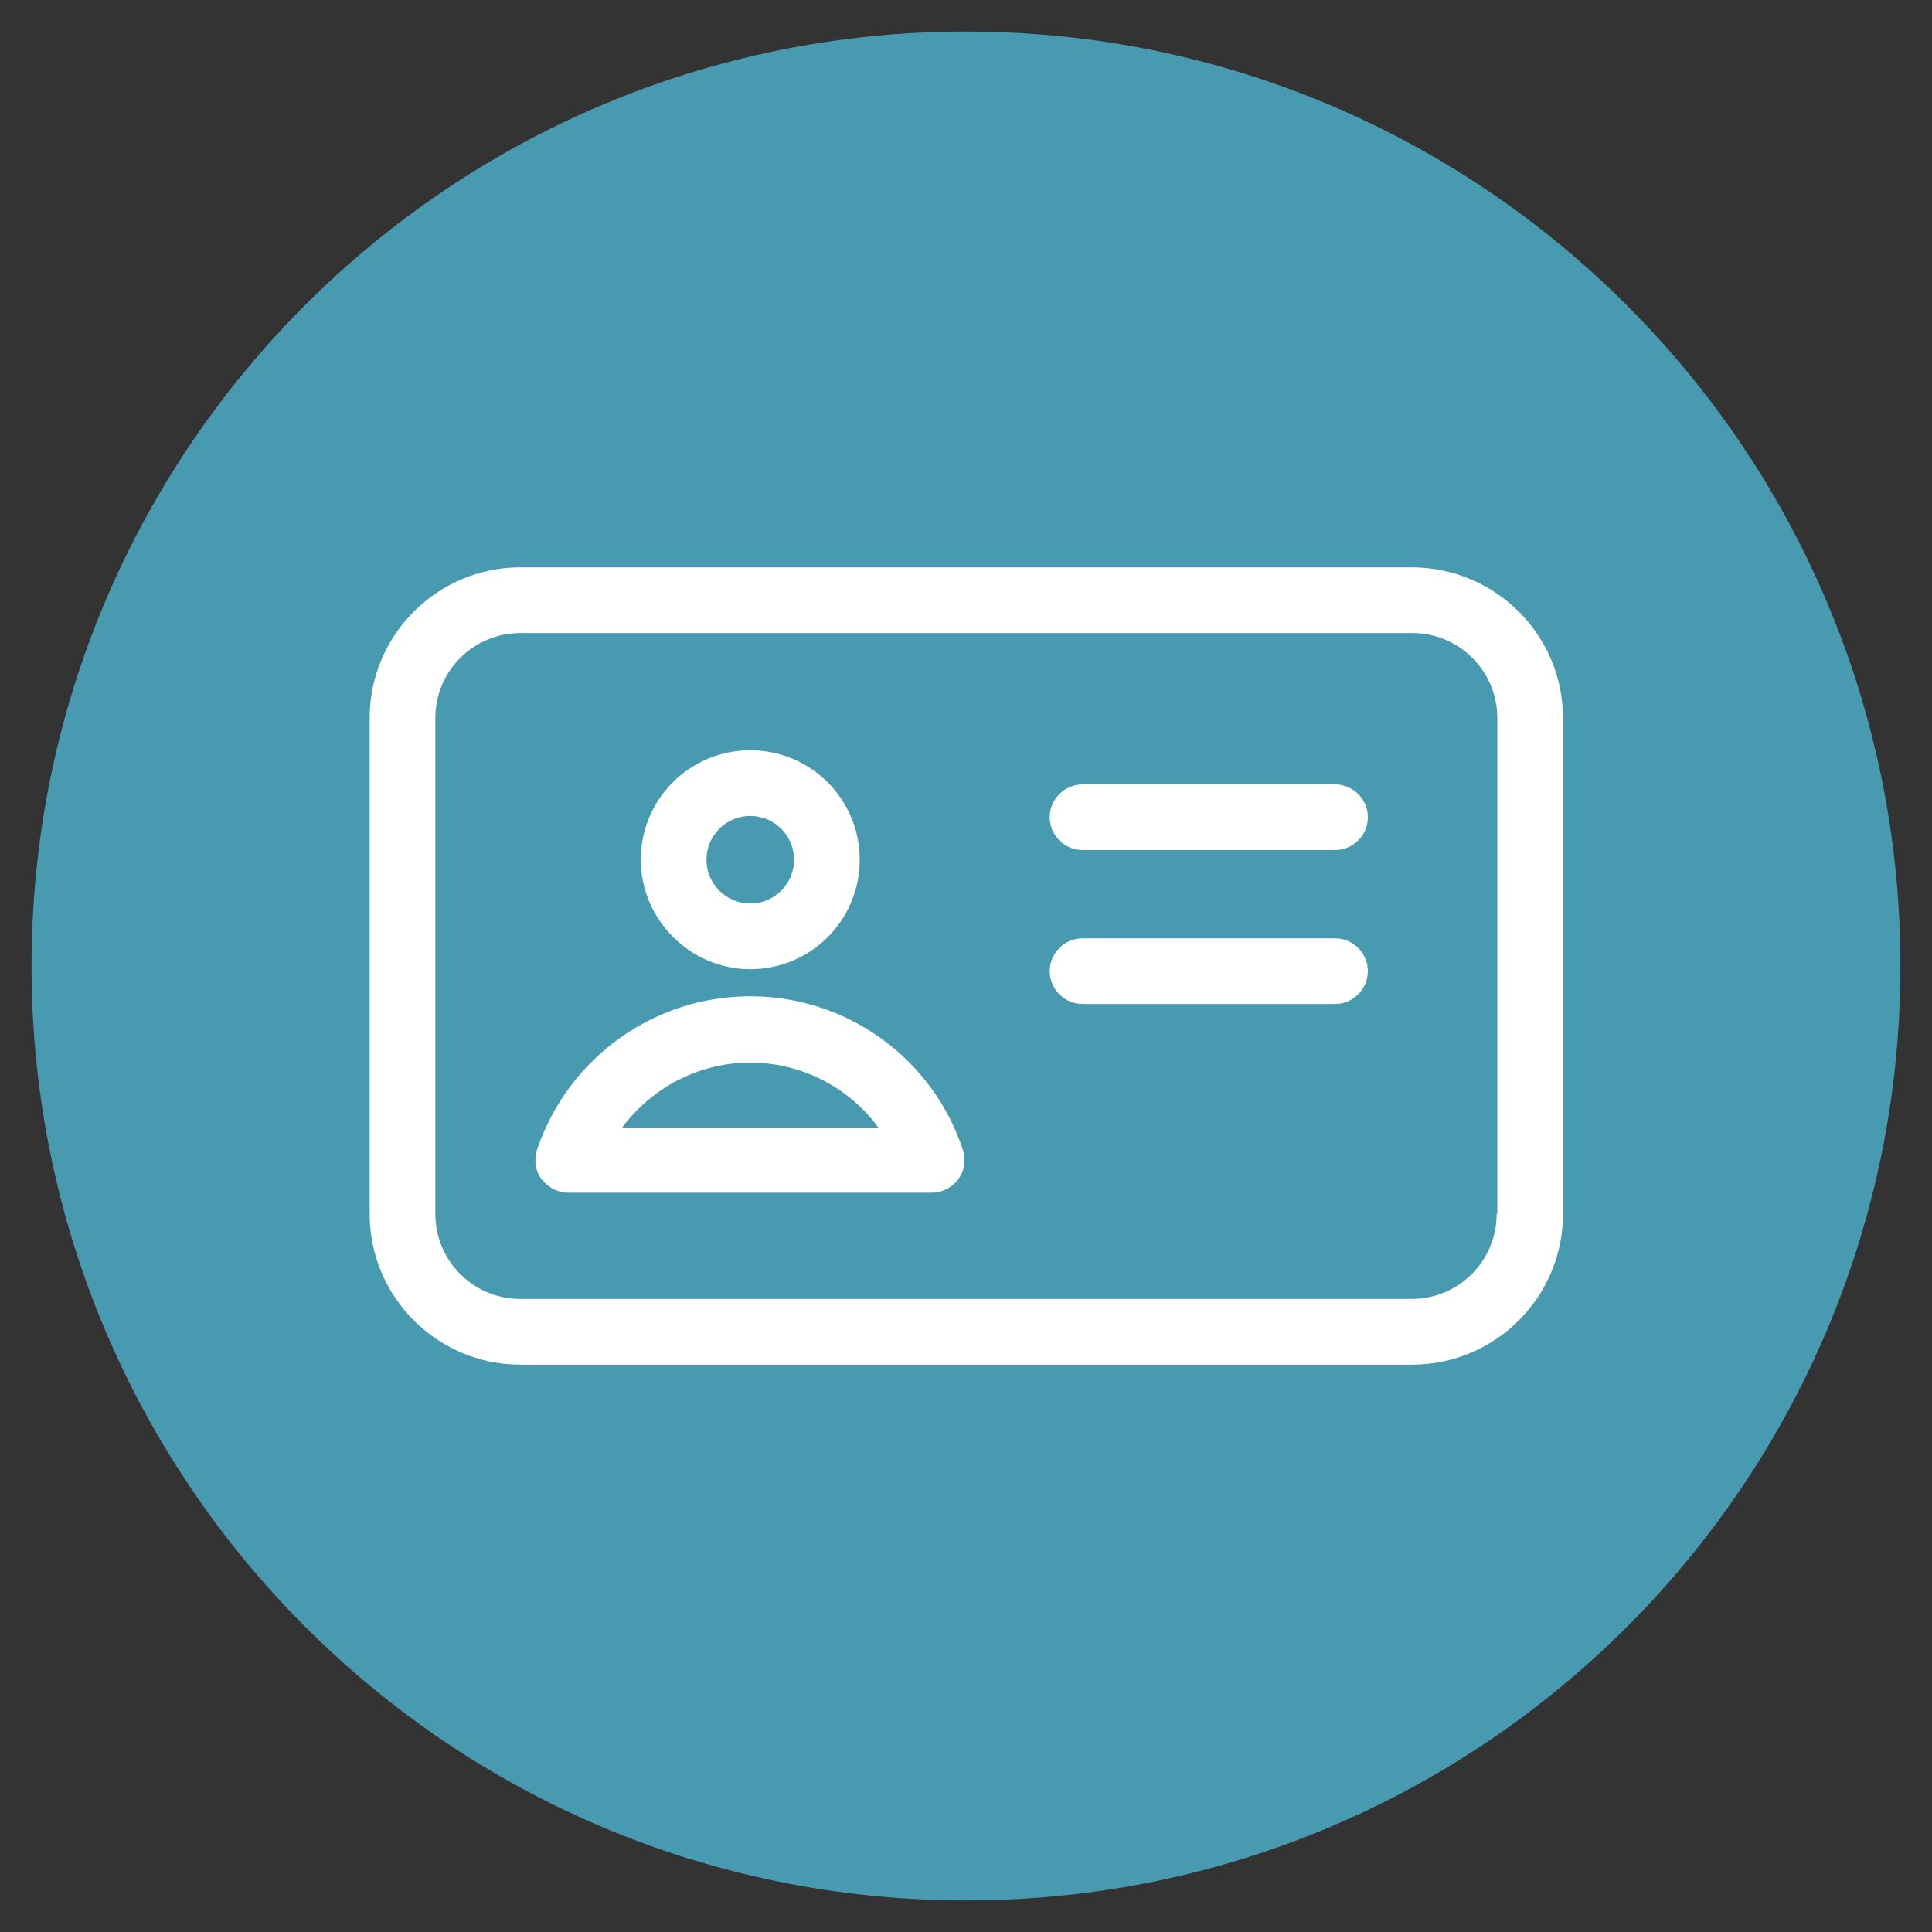 <?xml version="1.0" encoding="utf-8"?>
<!-- Generator: Adobe Illustrator 27.2.0, SVG Export Plug-In . SVG Version: 6.00 Build 0)  -->
<svg version="1.1" id="Capa_1" xmlns="http://www.w3.org/2000/svg" xmlns:xlink="http://www.w3.org/1999/xlink" x="0px" y="0px"
	 viewBox="0 0 300 300" style="enable-background:new 0 0 300 300;" xml:space="preserve">
<rect x="0" y="0" width="300" height="300" fill="#333333" stroke="none"/>
<style type="text/css">
	.st0{display:none;}
	.st1{display:inline;}
	.st2{fill:none;stroke:#489AB0;stroke-width:1.803;stroke-linejoin:round;stroke-miterlimit:10;}
	.st3{fill:none;stroke:#489AB0;stroke-width:1.803;stroke-linecap:round;stroke-linejoin:round;stroke-miterlimit:10;}
	.st4{fill:#489AB0;}
	.st5{fill:#FFFFFF;}
	.st6{fill-rule:evenodd;clip-rule:evenodd;fill:#489AB0;}
	.st7{fill-rule:evenodd;clip-rule:evenodd;fill:#FFFFFF;}
	.st8{display:inline;fill:#489AB0;}
	.st9{fill:none;stroke:#489AB0;stroke-width:1.417;stroke-linecap:round;stroke-linejoin:round;stroke-miterlimit:10;}
	.st10{display:inline;fill:none;stroke:#4A9CB1;stroke-width:1.257;stroke-miterlimit:10;}
	.st11{display:inline;fill:#4A9CB1;}
	.st12{display:inline;fill:#FFFFFF;}
	.st13{display:inline;fill:#146483;}
	.st14{display:inline;fill:none;stroke:#E0F0EF;stroke-width:0.25;stroke-miterlimit:10;}
	.st15{display:inline;fill:none;stroke:#009FE3;stroke-width:0.25;stroke-miterlimit:10;}
</style>
<g class="st0">
	<g class="st1">
		<path class="st2" d="M-668.8-122.9h-24.6c-0.8,0-1.5-0.7-1.5-1.5V-149c0-0.8,0.7-1.5,1.5-1.5h24.6c0.8,0,1.5,0.7,1.5,1.5v24.6
			C-667.3-123.5-667.9-122.9-668.8-122.9z"/>
		<line class="st3" x1="-690.8" y1="-152.2" x2="-690.8" y2="-148.9"/>
		<line class="st3" x1="-671.5" y1="-152.2" x2="-671.5" y2="-148.9"/>
		<line class="st3" x1="-694.9" y1="-145.3" x2="-667.3" y2="-145.3"/>
		<g>
			<path class="st4" d="M-690.2-138.9L-690.2-138.9c-0.8,0-1.5-0.7-1.5-1.5l0,0c0-0.8,0.7-1.5,1.5-1.5l0,0c0.8,0,1.5,0.7,1.5,1.5
				l0,0C-688.7-139.6-689.3-138.9-690.2-138.9z"/>
			<path class="st4" d="M-684.1-138.9L-684.1-138.9c-0.8,0-1.5-0.7-1.5-1.5l0,0c0-0.8,0.7-1.5,1.5-1.5l0,0c0.8,0,1.5,0.7,1.5,1.5
				l0,0C-682.6-139.6-683.3-138.9-684.1-138.9z"/>
			<path class="st4" d="M-678.1-138.9L-678.1-138.9c-0.8,0-1.5-0.7-1.5-1.5l0,0c0-0.8,0.7-1.5,1.5-1.5l0,0c0.8,0,1.5,0.7,1.5,1.5
				l0,0C-676.6-139.6-677.2-138.9-678.1-138.9z"/>
		</g>
		<g>
			<path class="st4" d="M-690.2-132.6L-690.2-132.6c-0.8,0-1.5-0.7-1.5-1.5l0,0c0-0.8,0.7-1.5,1.5-1.5l0,0c0.8,0,1.5,0.7,1.5,1.5
				l0,0C-688.7-133.2-689.3-132.6-690.2-132.6z"/>
			<path class="st4" d="M-684.1-132.6L-684.1-132.6c-0.8,0-1.5-0.7-1.5-1.5l0,0c0-0.8,0.7-1.5,1.5-1.5l0,0c0.8,0,1.5,0.7,1.5,1.5
				l0,0C-682.6-133.2-683.3-132.6-684.1-132.6z"/>
			<path class="st4" d="M-678.1-132.6L-678.1-132.6c-0.8,0-1.5-0.7-1.5-1.5l0,0c0-0.8,0.7-1.5,1.5-1.5l0,0c0.8,0,1.5,0.7,1.5,1.5
				l0,0C-676.6-133.2-677.2-132.6-678.1-132.6z"/>
		</g>
		<g>
			<path class="st4" d="M-690.2-126.2L-690.2-126.2c-0.8,0-1.5-0.7-1.5-1.5l0,0c0-0.8,0.7-1.5,1.5-1.5l0,0c0.8,0,1.5,0.7,1.5,1.5
				l0,0C-688.7-126.8-689.3-126.2-690.2-126.2z"/>
			<path class="st4" d="M-684.1-126.2L-684.1-126.2c-0.8,0-1.5-0.7-1.5-1.5l0,0c0-0.8,0.7-1.5,1.5-1.5l0,0c0.8,0,1.5,0.7,1.5,1.5
				l0,0C-682.6-126.8-683.3-126.2-684.1-126.2z"/>
			<path class="st4" d="M-678.1-126.2L-678.1-126.2c-0.8,0-1.5-0.7-1.5-1.5l0,0c0-0.8,0.7-1.5,1.5-1.5l0,0c0.8,0,1.5,0.7,1.5,1.5
				l0,0C-676.6-126.8-677.2-126.2-678.1-126.2z"/>
		</g>
	</g>
	<g class="st1">
		<path class="st2" d="M-668.8,127.8h-24.6c-0.8,0-1.5-0.7-1.5-1.5v-24.6c0-0.8,0.7-1.5,1.5-1.5h24.6c0.8,0,1.5,0.7,1.5,1.5v24.6
			C-667.3,127.1-667.9,127.8-668.8,127.8z"/>
		<line class="st3" x1="-690.8" y1="98.5" x2="-690.8" y2="101.8"/>
		<line class="st3" x1="-671.5" y1="98.5" x2="-671.5" y2="101.8"/>
		<line class="st3" x1="-694.9" y1="105.4" x2="-667.3" y2="105.4"/>
		<g>
			<path class="st4" d="M-690.2,111.8L-690.2,111.8c-0.8,0-1.5-0.7-1.5-1.5v0c0-0.8,0.7-1.5,1.5-1.5l0,0c0.8,0,1.5,0.7,1.5,1.5v0
				C-688.7,111.1-689.3,111.8-690.2,111.8z"/>
			<path class="st4" d="M-685.8,111.8L-685.8,111.8c-0.8,0-1.5-0.7-1.5-1.5v0c0-0.8,0.7-1.5,1.5-1.5l0,0c0.8,0,1.5,0.7,1.5,1.5v0
				C-684.3,111.1-684.9,111.8-685.8,111.8z"/>
			<path class="st4" d="M-681.3,111.8L-681.3,111.8c-0.8,0-1.5-0.7-1.5-1.5v0c0-0.8,0.7-1.5,1.5-1.5l0,0c0.8,0,1.5,0.7,1.5,1.5v0
				C-679.8,111.1-680.5,111.8-681.3,111.8z"/>
		</g>
	</g>
	<g class="st1">
		<path class="st4" d="M-478.1-198.8L-478.1-198.8c-15.3,0-27.6-12.4-27.6-27.6v0c0-15.3,12.4-27.6,27.6-27.6h0
			c15.3,0,27.6,12.4,27.6,27.6v0C-450.5-211.2-462.9-198.8-478.1-198.8z"/>
		<g>
			<path class="st5" d="M-464.8-241.4h-1.9v-0.8c0-0.5-0.4-1-1-1s-1,0.4-1,1v0.8h-18.9v-0.8c0-0.5-0.4-1-1-1s-1,0.4-1,1v0.8h-1.9
				c-1.4,0-2.6,1.2-2.6,2.6v26.6c0,1.4,1.2,2.6,2.6,2.6h26.6c1.4,0,2.6-1.2,2.6-2.6v-26.6C-462.2-240.3-463.4-241.4-464.8-241.4z
				 M-491.4-239.5h1.9v0.8c0,0.5,0.4,1,1,1s1-0.4,1-1v-0.8h18.9v0.8c0,0.5,0.4,1,1,1s1-0.4,1-1v-0.8h1.9c0.4,0,0.7,0.3,0.7,0.7v3
				h-27.9v-3C-492.1-239.2-491.8-239.5-491.4-239.5z M-464.8-211.6h-26.6c-0.4,0-0.7-0.3-0.7-0.7v-21.6h27.9v21.6
				C-464.2-211.9-464.5-211.6-464.8-211.6z"/>
			<path class="st5" d="M-472.7-228.1l-6.2,6.2l-2.8-2.8c-0.4-0.4-1-0.4-1.4,0c-0.4,0.4-0.4,1,0,1.4l3.4,3.4
				c0.1,0.1,0.3,0.2,0.5,0.3c0.1,0,0.2,0,0.3,0c0.3,0,0.5-0.1,0.7-0.3l6.9-6.9c0.4-0.4,0.4-1,0-1.4
				C-471.7-228.4-472.3-228.4-472.7-228.1z"/>
		</g>
	</g>
	<g class="st1">
		<path class="st2" d="M-668.8,44.3h-24.6c-0.8,0-1.5-0.7-1.5-1.5V18.1c0-0.8,0.7-1.5,1.5-1.5h24.6c0.8,0,1.5,0.7,1.5,1.5v24.6
			C-667.3,43.6-667.9,44.3-668.8,44.3z"/>
		<line class="st3" x1="-690.8" y1="14.9" x2="-690.8" y2="18.2"/>
		<line class="st3" x1="-671.5" y1="14.9" x2="-671.5" y2="18.2"/>
		<line class="st3" x1="-694.9" y1="21.8" x2="-667.3" y2="21.8"/>
		<g>
			<path class="st4" d="M-690.2,28.2L-690.2,28.2c-0.8,0-1.5-0.7-1.5-1.5v0c0-0.8,0.7-1.5,1.5-1.5l0,0c0.8,0,1.5,0.7,1.5,1.5v0
				C-688.7,27.5-689.3,28.2-690.2,28.2z"/>
			<path class="st4" d="M-678.1,28.2L-678.1,28.2c-0.8,0-1.5-0.7-1.5-1.5v0c0-0.8,0.7-1.5,1.5-1.5l0,0c0.8,0,1.5,0.7,1.5,1.5v0
				C-676.6,27.5-677.2,28.2-678.1,28.2z"/>
		</g>
		<g>
			<path class="st4" d="M-684.1,34.6L-684.1,34.6c-0.8,0-1.5-0.7-1.5-1.5l0,0c0-0.8,0.7-1.5,1.5-1.5l0,0c0.8,0,1.5,0.7,1.5,1.5l0,0
				C-682.6,33.9-683.3,34.6-684.1,34.6z"/>
		</g>
		<g>
			<path class="st4" d="M-690.2,40.9L-690.2,40.9c-0.8,0-1.5-0.7-1.5-1.5l0,0c0-0.8,0.7-1.5,1.5-1.5l0,0c0.8,0,1.5,0.7,1.5,1.5l0,0
				C-688.7,40.3-689.3,40.9-690.2,40.9z"/>
			<path class="st4" d="M-678.1,40.9L-678.1,40.9c-0.8,0-1.5-0.7-1.5-1.5l0,0c0-0.8,0.7-1.5,1.5-1.5l0,0c0.8,0,1.5,0.7,1.5,1.5l0,0
				C-676.6,40.3-677.2,40.9-678.1,40.9z"/>
			<path class="st4" d="M-678.1,40.9L-678.1,40.9c-0.8,0-1.5-0.7-1.5-1.5l0,0c0-0.8,0.7-1.5,1.5-1.5l0,0c0.8,0,1.5,0.7,1.5,1.5l0,0
				C-676.6,40.3-677.2,40.9-678.1,40.9z"/>
			<path class="st4" d="M-671.9,34.6L-671.9,34.6c-0.8,0-1.5-0.7-1.5-1.5l0,0c0-0.8,0.7-1.5,1.5-1.5l0,0c0.8,0,1.5,0.7,1.5,1.5l0,0
				C-670.4,33.9-671.1,34.6-671.9,34.6z"/>
		</g>
	</g>
	<g class="st1">
		<path class="st2" d="M-668.8-39.3h-24.6c-0.8,0-1.5-0.7-1.5-1.5v-24.6c0-0.8,0.7-1.5,1.5-1.5h24.6c0.8,0,1.5,0.7,1.5,1.5v24.6
			C-667.3-40-667.9-39.3-668.8-39.3z"/>
		<line class="st3" x1="-690.8" y1="-68.6" x2="-690.8" y2="-65.3"/>
		<line class="st3" x1="-671.5" y1="-68.6" x2="-671.5" y2="-65.3"/>
		<line class="st3" x1="-694.9" y1="-61.7" x2="-667.3" y2="-61.7"/>
		<g>
			<path class="st4" d="M-672-55.4L-672-55.4c-0.8,0-1.5-0.7-1.5-1.5v0c0-0.8,0.7-1.5,1.5-1.5l0,0c0.8,0,1.5,0.7,1.5,1.5v0
				C-670.5-56-671.2-55.4-672-55.4z"/>
		</g>
		<g>
			<path class="st4" d="M-672-49L-672-49c-0.8,0-1.5-0.7-1.5-1.5l0,0c0-0.8,0.7-1.5,1.5-1.5l0,0c0.8,0,1.5,0.7,1.5,1.5l0,0
				C-670.5-49.7-671.2-49-672-49z"/>
		</g>
		<g>
			<path class="st4" d="M-672-42.6L-672-42.6c-0.8,0-1.5-0.7-1.5-1.5l0,0c0-0.8,0.7-1.5,1.5-1.5l0,0c0.8,0,1.5,0.7,1.5,1.5l0,0
				C-670.5-43.3-671.2-42.6-672-42.6z"/>
		</g>
	</g>
	<g class="st1">
		<polygon class="st2" points="-676.6,199 -671.6,197 -673.5,181.5 		"/>
		<polygon class="st2" points="-677,189.1 -678.5,196.9 -680.8,194.6 		"/>
		<path class="st2" d="M-682.4,201.1c0,0,3.5,0,5.5,0.3c1.9,0.3,5.3,2,5.3,2s-1.7,4-6.7,5.5C-683,206.1-682.4,201.1-682.4,201.1z"/>
		<path class="st3" d="M-674.6,210.8c0,0,2.7-5.8,10.7-4.6"/>
		<path class="st3" d="M-691.7,206.5c0,0,8.2-0.3,13.5,5.4"/>
		<path class="st3" d="M-693.3,203.5c0,0,1.3-0.2,4.7,1"/>
		<line class="st2" x1="-677" y1="201.4" x2="-678.2" y2="208.6"/>
	</g>
	<g transform="translate(0,-952.362)" class="st1">
		<path class="st6" d="M-848.6,791.1c0,0,0.1,0,0.1,0c7.7,0.5,11.8,6.6,11.8,12.5c0,3-1,6-3,8.3c-0.6,0.7-1.3,1.4-2.2,1.9l15.8,0
			c0.6,0,1.1,0.5,1.1,1.1c0,0.1,0,0.2,0,0.3c-0.5,7.7-6.6,11.7-12.5,11.7c-3,0-6-1-8.3-3c-0.7-0.6-1.3-1.3-1.9-2.1l0,15.8
			c0,0.6-0.5,1.1-1.1,1.1c-0.1,0-0.2,0-0.2,0c-7.7-0.5-11.8-6.6-11.8-12.5c0-3,1-6,3-8.3c0.6-0.7,1.3-1.3,2.1-1.9h-15.8
			c-0.6,0-1.1-0.5-1.1-1.1c0,0,0,0,0,0c0.2-3.9,1.7-7,4.1-9s5.3-3,8.3-3c4,0,8,1.8,10.4,5.4v-16.1c0-0.6,0.5-1.1,1.1-1.1
			c0,0,0,0,0,0C-848.6,791.1-848.6,791.1-848.6,791.1L-848.6,791.1z M-847.6,793.4v20.3c2.8-0.4,4.9-1.6,6.3-3.2
			c1.6-1.9,2.5-4.3,2.5-6.9C-838.8,798.9-841.6,794.2-847.6,793.4z M-860.2,805.1c-2.5,0-5,0.8-6.9,2.5c-1.7,1.4-2.9,3.5-3.2,6.3
			h20.3C-850.7,807.9-855.4,805.1-860.2,805.1z M-847.6,816c0.4,2.8,1.6,4.9,3.2,6.3c1.9,1.6,4.4,2.5,6.9,2.5
			c4.7,0,9.4-2.8,10.2-8.7L-847.6,816L-847.6,816z M-849.8,816.1c-2.8,0.4-4.9,1.6-6.3,3.2c-1.6,1.9-2.5,4.4-2.5,6.9
			c0,4.7,2.8,9.4,8.8,10.2V816.1L-849.8,816.1z"/>
	</g>
	<g class="st1">
		<path class="st4" d="M-478.1,155.5L-478.1,155.5c-15.3,0-27.6-12.4-27.6-27.6v0c0-15.3,12.4-27.6,27.6-27.6h0
			c15.3,0,27.6,12.4,27.6,27.6v0C-450.5,143.1-462.9,155.5-478.1,155.5z"/>
		<g transform="translate(0,-952.362)">
			<path class="st7" d="M-478,1061.4C-478,1061.4-478,1061.4-478,1061.4c6.2,0.4,9.4,5.2,9.4,9.9c0,2.4-0.8,4.7-2.4,6.5
				c-0.5,0.6-1.1,1.1-1.7,1.5l12.5,0c0.5,0,0.9,0.4,0.9,0.8c0,0.1,0,0.1,0,0.2c-0.4,6.1-5.2,9.3-9.9,9.3c-2.4,0-4.7-0.8-6.6-2.4
				c-0.6-0.5-1.1-1.1-1.5-1.7l0,12.5c0,0.5-0.4,0.9-0.8,0.9c-0.1,0-0.1,0-0.2,0c-6.1-0.4-9.3-5.2-9.3-9.9c0-2.4,0.8-4.7,2.4-6.6
				c0.5-0.6,1.1-1.1,1.7-1.5h-12.5c-0.5,0-0.8-0.4-0.8-0.9c0,0,0,0,0,0c0.1-3.1,1.4-5.5,3.2-7.1s4.2-2.4,6.6-2.4
				c3.1,0,6.3,1.5,8.2,4.2v-12.7c0-0.5,0.4-0.9,0.8-0.9C-478.1,1061.4-478.1,1061.4-478,1061.4C-478.1,1061.4-478,1061.4-478,1061.4
				L-478,1061.4z M-477.3,1063.2v16.1c2.2-0.3,3.8-1.2,5-2.6c1.3-1.5,2-3.4,2-5.4C-470.3,1067.5-472.5,1063.8-477.3,1063.2z
				 M-487.2,1072.4c-2,0-4,0.7-5.4,2c-1.3,1.1-2.3,2.8-2.6,5h16.1C-479.7,1074.6-483.4,1072.4-487.2,1072.4z M-477.2,1081.1
				c0.3,2.2,1.2,3.8,2.6,5c1.5,1.3,3.5,2,5.4,2c3.7,0,7.4-2.2,8.1-6.9L-477.2,1081.1L-477.2,1081.1z M-479,1081.1
				c-2.2,0.3-3.8,1.2-5,2.5c-1.3,1.5-2,3.5-2,5.4c0,3.7,2.2,7.4,7,8.1V1081.1L-479,1081.1z"/>
		</g>
	</g>
	<path class="st8" d="M-825.9,58.1l-20.4-40.1v-3.4c0-0.3-0.2-0.7-0.5-0.8c-0.3-0.2-0.7-0.2-1,0c-0.3,0.2-8.5,5.3-15.4,18
		c-6.4,11.7-8.5,21.9-8.5,22.3c-0.1,0.3,0,0.6,0.2,0.8c0.2,0.2,0.5,0.3,0.7,0.3h22.5v3.3c0,0.4,0.2,0.7,0.6,0.9
		c0.3,0.1,2.8,1.2,10.6,1.2c6.9,0,10.4-1.1,10.5-1.1c0.3-0.1,0.5-0.3,0.6-0.5C-825.7,58.7-825.8,58.4-825.9,58.1z M-869.5,53.3
		c0.7-3,3.1-11.4,8.1-20.6c5-9.1,10.7-14.2,13.3-16.2v1.8v35H-869.5z M-837,58.7c-5.5,0-8.2-0.5-9.3-0.8v-3.6v-32l18.1,35.7
		C-829.6,58.2-832.6,58.7-837,58.7z"/>
	<g class="st1">
		<g>
			<path class="st4" d="M-848.8-34.5c-1.7,0-3.3-0.2-5-0.7c-9.3-2.8-14.7-12.6-11.9-21.9c1.3-4.5,4.4-8.2,8.5-10.5
				c4.1-2.2,8.9-2.7,13.4-1.4c4.5,1.3,8.2,4.4,10.5,8.5c2.2,4.1,2.7,8.9,1.4,13.4C-834.1-39.4-841.2-34.5-848.8-34.5z M-848.8-67.7
				c-2.6,0-5.1,0.6-7.4,1.9c-3.7,2-6.3,5.3-7.5,9.3l0,0c-2.4,8.2,2.3,16.9,10.5,19.4c8.2,2.4,16.9-2.3,19.4-10.5
				c1.2-4,0.7-8.2-1.2-11.9c-2-3.7-5.3-6.3-9.3-7.5C-845.8-67.5-847.3-67.7-848.8-67.7z M-864.7-56.8L-864.7-56.8L-864.7-56.8z"/>
		</g>
		<g>
			<path class="st4" d="M-849-26.4C-849-26.4-849-26.4-849-26.4l-0.2,0c-0.6,0-1.1-0.5-1.1-1.1c0-0.6,0.5-1.1,1.1-1.1c0,0,0,0,0,0
				l0.2,0c0.6,0,1.1,0.5,1.1,1.1C-847.9-26.9-848.4-26.4-849-26.4z M-829.9-35.4c-0.2,0-0.5-0.1-0.7-0.3c-0.5-0.4-0.5-1.1-0.2-1.6
				l0.1-0.2c0.4-0.5,1.1-0.6,1.6-0.2c0.5,0.4,0.6,1.1,0.2,1.6l-0.1,0.2C-829.2-35.5-829.6-35.4-829.9-35.4z M-868.1-35.8
				c-0.3,0-0.7-0.1-0.9-0.4l-0.1-0.2c-0.4-0.5-0.3-1.2,0.2-1.6c0.5-0.4,1.2-0.3,1.6,0.2l0.1,0.2c0.4,0.5,0.3,1.2-0.2,1.6
				C-867.6-35.9-867.9-35.8-868.1-35.8z M-824.8-56c-0.5,0-1-0.4-1.1-0.9l0-0.2c-0.1-0.6,0.3-1.2,0.9-1.3c0.6-0.1,1.2,0.3,1.3,0.9
				l0,0.2c0.1,0.6-0.3,1.2-0.9,1.3C-824.6-56-824.7-56-824.8-56z M-872.7-56.7c-0.1,0-0.2,0-0.2,0c-0.6-0.1-1-0.7-0.8-1.3l0.1-0.3
				c0.2-0.6,0.8-1,1.4-0.8c0.6,0.2,1,0.8,0.8,1.4l0,0.2C-871.7-57.1-872.2-56.7-872.7-56.7z M-837.7-72.9c-0.2,0-0.3,0-0.5-0.1
				l-0.2-0.1c-0.6-0.3-0.8-0.9-0.5-1.5c0.3-0.6,0.9-0.8,1.5-0.5l0.2,0.1c0.6,0.3,0.8,1,0.5,1.5C-836.9-73.1-837.3-72.9-837.7-72.9z
				 M-859.2-73.2c-0.4,0-0.8-0.2-1-0.6c-0.3-0.6,0-1.2,0.5-1.5l0.2-0.1c0.6-0.3,1.2,0,1.5,0.5c0.3,0.6,0,1.2-0.5,1.5l-0.2,0.1
				C-858.9-73.3-859.1-73.2-859.2-73.2z"/>
		</g>
		<g>
			<path class="st4" d="M-848.8-51.1c-0.3,0-0.6-0.1-0.8-0.4c-0.3-0.5-0.2-1.1,0.2-1.4l13.3-9.9c0.5-0.3,1.1-0.2,1.4,0.2
				c0.3,0.5,0.2,1.1-0.2,1.4l-13.3,9.9C-848.4-51.1-848.6-51.1-848.8-51.1z"/>
		</g>
	</g>
	<g class="st1">
		<path class="st4" d="M-844.1,145.7c-0.1,0-0.1,0-0.2,0c-0.3-0.1-0.6-0.3-0.7-0.5l-3-6.4l-7.9-3c-0.4-0.2-0.7-0.6-0.6-1l0.9-6.7
			l-3.8-3.3l-4.6,5.7c-0.2,0.2-0.5,0.4-0.8,0.3c-0.3,0-0.6-0.2-0.7-0.4l-6.2-9.2c-0.3-0.4-0.2-1,0.2-1.3l7.7-6.3c0,0,0,0,0.1,0
			l16.8-11.6c0.1-0.1,0.2-0.1,0.4-0.1l10.4-2.1c0.4-0.1,0.9,0.2,1.1,0.6l0.4,0.9c0.2,0.4,0,0.9-0.4,1.2l-4.7,2.7l0.1,0.3l3.3-0.7
			c0.5-0.1,0.9,0.2,1.1,0.6l0.6,1.5c0.2,0.4,0,0.9-0.3,1.1c-0.7,0.5-2.7,1.9-3.5,2.5c0,1.4,0.3,2.5,0.9,3.3c0.7,0.8,1.8,1.1,2.2,1.2
			l4.8-2.7c0.4-0.2,1-0.1,1.2,0.3l3.5,4.9c0.2,0.3,0.2,0.7,0.1,1l-8.8,17.8c0,0.1-0.1,0.2-0.2,0.2l-8.7,8.9
			C-843.6,145.6-843.8,145.7-844.1,145.7z M-854.4,134.3l7.5,2.9c0.2,0.1,0.4,0.3,0.5,0.5l2.6,5.5l7.6-7.8l8.5-17.1l-2.7-3.8
			l-4.3,2.4c-0.2,0.1-0.3,0.1-0.5,0.1c-0.1,0-2.3-0.1-3.8-1.8c-1.1-1.2-1.6-3-1.4-5.2c0-0.3,0.2-0.5,0.4-0.7c0,0,2.1-1.5,3.3-2.4
			l0-0.1l-3.3,0.7c-0.5,0.1-0.9-0.2-1.1-0.6l-0.7-1.9c-0.2-0.4,0-0.9,0.4-1.1l2.8-1.6l-7.3,1.5l-16.6,11.5l-7,5.7l5,7.4l4.4-5.4
			c0.2-0.2,0.4-0.3,0.7-0.3c0.3,0,0.5,0.1,0.7,0.2l4.9,4.3c0.2,0.2,0.4,0.5,0.3,0.8L-854.4,134.3z"/>
	</g>
	<g class="st1">
		<g>
			<path class="st4" d="M-858.6,213.9C-858.7,213.9-858.7,213.9-858.6,213.9c-0.3,0-0.5-0.2-0.5-0.3l-1.9-4l-4.9-1.9
				c-0.3-0.1-0.4-0.4-0.4-0.6l0.5-4.2l-2.4-2l-2.9,3.5c-0.1,0.1-0.3,0.2-0.5,0.2c-0.2,0-0.4-0.1-0.5-0.3l-3.8-5.8
				c-0.2-0.3-0.1-0.6,0.1-0.8l4.8-3.9c0,0,0,0,0,0l10.5-7.2c0.1,0,0.1-0.1,0.2-0.1l6.5-1.3c0.3-0.1,0.6,0.1,0.7,0.4l0.2,0.5
				c0.1,0.3,0,0.6-0.3,0.7l-2.9,1.7l0.1,0.2l2-0.4c0.3-0.1,0.6,0.1,0.7,0.4l0.4,1c0.1,0.2,0,0.5-0.2,0.7c-0.4,0.3-1.7,1.2-2.2,1.6
				c0,0.9,0.2,1.6,0.6,2.1c0.5,0.5,1.1,0.7,1.4,0.7l3-1.7c0.3-0.1,0.6-0.1,0.8,0.2l2.2,3.1c0.1,0.2,0.1,0.4,0.1,0.6l-5.5,11.1
				c0,0.1-0.1,0.1-0.1,0.2l-5.4,5.6C-858.3,213.9-858.5,213.9-858.6,213.9z M-865.1,206.8l4.7,1.8c0.1,0.1,0.3,0.2,0.3,0.3l1.6,3.4
				l4.7-4.9l5.3-10.7l-1.7-2.4l-2.7,1.5c-0.1,0.1-0.2,0.1-0.3,0.1c-0.1,0-1.4-0.1-2.4-1.1c-0.7-0.8-1-1.9-0.9-3.2
				c0-0.2,0.1-0.3,0.2-0.4c0,0,1.3-0.9,2-1.5l0-0.1l-2.1,0.4c-0.3,0.1-0.6-0.1-0.7-0.4l-0.4-1.2c-0.1-0.3,0-0.6,0.3-0.7l1.7-1
				l-4.5,0.9l-10.3,7.1l-4.4,3.5l3.1,4.6l2.7-3.4c0.1-0.1,0.2-0.2,0.4-0.2c0.2,0,0.3,0,0.4,0.1l3.1,2.7c0.2,0.1,0.2,0.3,0.2,0.5
				L-865.1,206.8z"/>
		</g>
		<path class="st9" d="M-821.5,214.4v-29.5c0,0-6.1,3.8-11.2,13.1c-4.8,8.7-6.3,16.4-6.3,16.4H-821.5z"/>
		<g>
			<path class="st4" d="M-839,200.5h-2.5v2.4h-1.8v-2.4h-2.5v-1.7h2.5v-2.4h1.8v2.4h2.5V200.5z"/>
		</g>
	</g>
	<polyline class="st10" points="-563.2,20.8 -563.2,24.3 -559.7,24.3 	"/>
	<path class="st11" d="M-567.3,24.7c-1.2,0-2.4,0.5-3.3,1.4c-2.2,2.2-1.7,5.8,1,7.3c0.4,0.2,1.2,0.5,1.8,0.6c0.3,0,0.6,0,0.6,0v-1.8
		l-0.3,0c-0.8,0-1.8-0.5-2.2-1.3c-0.6-0.9-0.6-2.2,0-3.1c0.5-0.8,1.4-1.3,2.4-1.3c1.3,0,2.3,0.8,2.7,2c0.2,0.7,0.1,1.8-0.3,2.3
		l-0.1,0.2l-1-0.7l0.5,2.9l3-0.5l-1-0.7l0.2-0.4c0.7-1.3,0.8-3,0.1-4.4c-0.7-1.3-2-2.3-3.4-2.5C-566.8,24.7-567,24.7-567.3,24.7z"/>
	<path class="st12" d="M-523.7,200.1c-0.4,0-0.8,0.3-0.8,0.8v2.3c0,0.4,0.3,0.8,0.8,0.8c0.4,0,0.8-0.3,0.8-0.8v-2.3
		C-523,200.5-523.3,200.1-523.7,200.1 M-527.5,200.1c-0.4,0-0.8,0.3-0.8,0.8v2.3c0,0.4,0.3,0.8,0.8,0.8c0.4,0,0.8-0.3,0.8-0.8v-2.3
		C-526.8,200.5-527.1,200.1-527.5,200.1 M-545,200.1c-0.4,0-0.8,0.3-0.8,0.8v2.3c0,0.4,0.3,0.8,0.8,0.8c0.4,0,0.8-0.3,0.8-0.8v-2.3
		C-544.2,200.5-544.6,200.1-545,200.1 M-548.8,200.1c-0.4,0-0.8,0.3-0.8,0.8v2.3c0,0.4,0.3,0.8,0.8,0.8c0.4,0,0.8-0.3,0.8-0.8v-2.3
		C-548,200.5-548.3,200.1-548.8,200.1 M-520.7,196.8c0-0.4-0.3-0.8-0.8-0.8H-551c-0.4,0-0.8,0.3-0.8,0.8v13.6h11.4l0-7.6
		c0-0.4,0.3-0.8,0.8-0.8h6.8c0.4,0,0.8,0.3,0.8,0.8v7.6h11.4V196.8z M-533.6,203.7h-5.3v6.8h5.3V203.7z M-546.9,194.6h21.2V193
		c0-0.4-0.3-0.8-0.8-0.8h-19.7c-0.4,0-0.8,0.3-0.8,0.8V194.6z M-541.9,190.8h11.3c-0.4-2.2-2.2-3.8-4.5-3.8h-2.3
		C-539.6,187-541.5,188.6-541.9,190.8 M-530.9,179.4h-4.5v2.3h4.5V179.4z M-519.2,196.8v14.4c0,0.4-0.3,0.8-0.8,0.8h-32.6
		c-0.4,0-0.8-0.3-0.8-0.8v-14.4c0-1.3,1-2.3,2.3-2.3h2.7V193c0-1.3,1-2.3,2.3-2.3h2.7c0.4-3,2.9-5.3,6-5.3h0.4v-3v-3.8
		c0-0.4,0.3-0.8,0.8-0.8h6.1c0.4,0,0.8,0.3,0.8,0.8v3.8c0,0.4-0.3,0.8-0.8,0.8h-5.3v2.3h0.4c3.1,0,5.6,2.3,6,5.3h2.7
		c1.3,0,2.3,1,2.3,2.3v1.5h2.7C-520.2,194.6-519.2,195.6-519.2,196.8z"/>
	<path class="st13" d="M-534.1-120.5L-534.1-120.5z"/>
	<path class="st13" d="M-534.1-122.9c0.3,0,0.6,0.3,0.6,0.6c0,0.3-0.3,0.6-0.6,0.6s-0.6-0.3-0.6-0.6
		C-534.7-122.6-534.4-122.9-534.1-122.9 M-534.1-120.9c0.8,0,1.4-0.6,1.4-1.4c0-0.8-0.6-1.4-1.4-1.4c-0.8,0-1.4,0.6-1.4,1.4
		C-535.5-121.5-534.9-120.9-534.1-120.9"/>
	<path class="st13" d="M-523.5-123.3h-6c-0.2,0-0.4,0.2-0.4,0.4c0,0.2,0.2,0.4,0.4,0.4h6c0.2,0,0.4-0.2,0.4-0.4
		C-523.1-123.1-523.3-123.3-523.5-123.3"/>
	<path class="st13" d="M-521.9-116.7c0,0.5-0.4,0.8-0.8,0.8h-14.8c-0.5,0-0.8-0.4-0.8-0.8v-8c0-0.5,0.4-0.8,0.8-0.8h14.8
		c0.5,0,0.8,0.3,0.8,0.8V-116.7z M-522.7-126.3h-14.8c-0.9,0-1.6,0.7-1.6,1.6v8c0,0.9,0.7,1.6,1.6,1.6h14.8c0.9,0,1.6-0.7,1.6-1.6
		v-8C-521.1-125.6-521.8-126.3-522.7-126.3"/>
	<path class="st13" d="M-522.5-121.2h-6c-0.2,0-0.4,0.2-0.4,0.4c0,0.2,0.2,0.4,0.4,0.4h6c0.2,0,0.4-0.2,0.4-0.4
		C-522.1-121-522.3-121.2-522.5-121.2"/>
	<path class="st13" d="M-523.5-118.9h-6c-0.2,0-0.4,0.2-0.4,0.4c0,0.2,0.2,0.4,0.4,0.4h6c0.2,0,0.4-0.2,0.4-0.4
		C-523.1-118.7-523.3-118.9-523.5-118.9"/>
	<path class="st13" d="M-536.3-118.5c0-0.3,0.2-0.5,0.6-0.8c0.4-0.3,1-0.4,1.6-0.4c0.7,0,1.2,0.2,1.6,0.4c0.4,0.2,0.5,0.5,0.6,0.8
		H-536.3z M-532-119.9c-0.5-0.4-1.3-0.6-2.1-0.6c-0.8,0-1.5,0.2-2.1,0.6c-0.5,0.4-0.9,0.9-0.9,1.5v0.3c0,0.2,0.2,0.4,0.4,0.4h5.2
		c0.2,0,0.4-0.2,0.4-0.4v-0.3C-531.1-119-531.5-119.6-532-119.9"/>
	<path class="st11" d="M-571-140.7h0.7v0.7h-0.7V-140.7z M-567.4-140.8c-0.1,0-0.3,0.1-0.4,0.1s-0.2,0.2-0.2,0.4
		c0,0.1,0.1,0.3,0.1,0.4c0.1,0.1,0.2,0.2,0.4,0.2h0.8c0.1,0,0.3-0.1,0.4-0.2c0.1-0.1,0.1-0.2,0.1-0.4c0-0.3-0.2-0.5-0.5-0.5H-567.4z
		 M-562.8-141l0.4,0.4l-2,2l-0.7,0.2l0.2-0.7L-562.8-141z M-571.5-141.8c-0.1,0-0.3,0.1-0.4,0.2c-0.1,0.1-0.2,0.2-0.2,0.4v1.8
		c0,0.3,0.2,0.5,0.5,0.5h1.8c0.3,0,0.5-0.2,0.5-0.5v-1.8c0-0.1-0.1-0.3-0.2-0.4c-0.1-0.1-0.2-0.2-0.4-0.2H-571.5z M-561.7-142.1
		l0.4,0.4l-0.3,0.3l-0.4-0.4L-561.7-142.1z M-561.8-143.3c-0.1,0-0.2,0.1-0.3,0.1l-3.5,3.5c-0.1,0.1-0.1,0.1-0.1,0.2l-0.6,1.8
		c-0.1,0.2,0,0.4,0.1,0.5c0.1,0.1,0.3,0.2,0.5,0.1l1.8-0.6c0.1,0,0.1-0.1,0.2-0.1l3.5-3.5c0.1-0.1,0.2-0.2,0.2-0.4
		c0-0.1-0.1-0.3-0.2-0.4l-1.2-1.2C-561.5-143.3-561.6-143.3-561.8-143.3 M-571-144.6h0.7v0.7h-0.7V-144.6z M-567.4-144.7
		c-0.1,0-0.3,0.1-0.4,0.2c-0.1,0.1-0.2,0.2-0.2,0.4c0,0.1,0.1,0.3,0.2,0.4c0.1,0.1,0.2,0.1,0.4,0.1h3.1c0.3,0,0.5-0.2,0.5-0.5
		c0-0.1-0.1-0.3-0.1-0.4c-0.1-0.1-0.2-0.2-0.4-0.2H-567.4z M-571.5-145.7c-0.1,0-0.3,0.1-0.4,0.1c-0.1,0.1-0.2,0.2-0.2,0.4v1.8
		c0,0.1,0.1,0.3,0.2,0.4c0.1,0.1,0.2,0.2,0.4,0.2h1.8c0.1,0,0.3-0.1,0.4-0.2c0.1-0.1,0.2-0.2,0.2-0.4v-1.8c0-0.3-0.2-0.5-0.5-0.5
		H-571.5z M-571-148.5h0.7v0.7h-0.7V-148.5z M-567.4-148.6c-0.1,0-0.3,0.1-0.4,0.2c-0.1,0.1-0.2,0.2-0.2,0.4c0,0.1,0.1,0.3,0.2,0.4
		c0.1,0.1,0.2,0.1,0.4,0.1h3.1c0.3,0,0.5-0.2,0.5-0.5c0-0.1-0.1-0.3-0.1-0.4c-0.1-0.1-0.2-0.2-0.4-0.2H-567.4z M-571.5-149.6
		c-0.3,0-0.5,0.2-0.5,0.5v1.8c0,0.1,0.1,0.3,0.2,0.4c0.1,0.1,0.2,0.2,0.4,0.1h1.8c0.1,0,0.3-0.1,0.4-0.2c0.1-0.1,0.2-0.2,0.2-0.4
		v-1.8c0-0.3-0.2-0.5-0.5-0.5H-571.5z M-565-152.7l1.4,1.4l0.2,0.2h-1.7V-152.7z M-565.5-154.4
		C-565.5-154.4-565.6-154.4-565.5-154.4l-8.3,0c-0.3,0-0.5,0.2-0.5,0.5v16.4c0,0.3,0.2,0.5,0.5,0.5h5.8c0.3,0,0.5-0.2,0.5-0.5
		c0-0.1-0.1-0.3-0.2-0.4c-0.1-0.1-0.2-0.2-0.4-0.1h-5.3v-15.4h7.2v2.9c0,0.3,0.2,0.5,0.5,0.5h2.9v5.5c0,0.1,0.1,0.3,0.2,0.4
		c0.1,0.1,0.2,0.1,0.4,0.1c0.3,0,0.5-0.2,0.5-0.5v-6.1c0,0,0,0,0,0c0,0,0-0.1,0-0.1c0,0,0,0,0,0c0,0,0-0.1,0-0.1c0,0,0,0,0,0
		c0,0,0-0.1-0.1-0.1l-3.4-3.4C-565.3-154.4-565.4-154.4-565.5-154.4z"/>
	<path class="st11" d="M-565.1-56c-0.4,0.4-1,0.6-2.1,0.6s-1.7-0.1-2.1-0.6c-0.2-0.2-0.5-0.2-0.7,0c-0.3,0.3-0.7,0.5-1.4,0.5
		l-2.2-1.8h12.8l-1.4,1.8h-0.2c-1.1,0-1.7-0.1-2.1-0.6C-564.6-56.2-564.9-56.2-565.1-56z M-557.4-55.4c-1.1,0-1.7-0.1-2.1-0.6
		c-0.2-0.2-0.5-0.2-0.7,0c-0.1,0.1-0.3,0.2-0.5,0.3l0.9-1.1c0.2-0.3,0.2-0.6,0.1-0.9c-0.1-0.3-0.4-0.5-0.8-0.5h-13.5
		c-0.4,0-0.7,0.2-0.8,0.6c-0.1,0.3,0,0.7,0.3,1l1.4,1.2c-0.5-0.1-0.9-0.2-1.2-0.5c-0.2-0.2-0.5-0.2-0.7,0c-0.4,0.4-1,0.6-2.1,0.6
		c-0.3,0-0.5,0.2-0.5,0.5c0,0.3,0.2,0.5,0.5,0.5c1,0,1.8-0.1,2.5-0.6c0.7,0.5,1.5,0.6,2.5,0.6c0.2,0,0.3,0,0.5,0h0h0
		c0.7,0,1.4-0.2,1.9-0.6c0.7,0.5,1.5,0.6,2.5,0.6c1,0,1.8-0.1,2.5-0.6c0.7,0.5,1.5,0.6,2.5,0.6c1,0,1.8-0.1,2.5-0.6
		c0.7,0.5,1.5,0.6,2.5,0.6c0.3,0,0.5-0.2,0.5-0.5C-556.9-55.2-557.1-55.4-557.4-55.4z M-572.5-60.1c0.2-2.1,1.2-4,2.7-5.1v5.6h-2.7
		L-572.5-60.1z M-573.1-58.6h3.8c0.3,0,0.5-0.2,0.5-0.5v-7c0-0.2-0.1-0.3-0.3-0.4c-0.1-0.1-0.3-0.1-0.5,0c-2.1,1.1-3.6,3.6-3.9,6.3
		l-0.1,1.1c0,0.1,0,0.3,0.1,0.4C-573.4-58.6-573.3-58.6-573.1-58.6z M-567.3-70.5c3,1.9,5,5.5,5.5,9.6l0.1,1.3h-5.6V-70.5z
		 M-567.8-58.6h6.6h0c0.3,0,0.5-0.2,0.5-0.5c0-0.1,0-0.1,0-0.2l-0.2-1.8c-0.5-4.7-3-8.9-6.7-10.8l0,0c-0.1-0.1-0.3-0.1-0.5,0
		c-0.1,0.1-0.2,0.2-0.2,0.4v12.3C-568.3-58.8-568-58.6-567.8-58.6z"/>
	<path class="st13" d="M-577.2-112c0.9-0.1,1.5-0.1,2.1-0.2c1.1-0.2,1.5-0.2,2,0.1c0.1,0.1,0.3,0.1,0.4,0.1c0.5,0,1-0.1,1.4-0.3
		c0.4-0.2,0.9-0.5,1.2-0.8c0.7,0.7,1.6,1,2.6,1c1,0,1.9-0.4,2.6-1c0.7,0.7,1.6,1,2.6,1s1.9-0.4,2.6-1c0.3,0.3,0.7,0.6,1.2,0.8
		c0.4,0.2,0.9,0.3,1.4,0.3c0.2,0,0.4-0.1,0.5-0.2c0.1-0.1,0.2-0.3,0.2-0.5s-0.1-0.4-0.2-0.5c-0.1-0.1-0.3-0.2-0.5-0.2
		c-0.4,0-0.8-0.1-1.1-0.3c-0.3-0.2-0.6-0.5-0.8-0.9c-0.1-0.1-0.2-0.2-0.3-0.3c-0.1-0.1-0.2-0.1-0.4-0.1c-0.1,0-0.3,0-0.4,0.1
		s-0.2,0.2-0.3,0.3c-0.2,0.4-0.5,0.7-0.8,0.9c-0.3,0.2-0.7,0.3-1.2,0.3c-0.4,0-0.8-0.1-1.2-0.3c-0.3-0.2-0.6-0.5-0.8-0.9
		c-0.1-0.1-0.2-0.2-0.3-0.3c-0.1-0.1-0.2-0.1-0.4-0.1h0c-0.1,0-0.3,0-0.4,0.1c-0.1,0.1-0.2,0.2-0.3,0.3c-0.2,0.4-0.5,0.7-0.8,0.9
		c-0.3,0.2-0.7,0.3-1.2,0.3c-0.4,0-0.8-0.1-1.1-0.3c-0.3-0.2-0.6-0.5-0.8-0.9c-0.1-0.1-0.2-0.2-0.3-0.3c-0.1-0.1-0.2-0.1-0.4-0.1
		c-0.1,0-0.3,0-0.4,0.1c-0.1,0.1-0.2,0.2-0.3,0.3c-0.2,0.3-0.4,0.6-0.7,0.8c-0.3,0.2-0.7,0.3-1,0.4c-0.9-0.4-1.9-0.5-2.8-0.2
		c-0.5,0.1-1.2,0.2-2,0.2c-0.2,0-0.4,0.1-0.5,0.2c-0.1,0.1-0.2,0.3-0.2,0.5c0,0.2,0.1,0.4,0.2,0.5C-577.6-112.1-577.5-112-577.2-112
		L-577.2-112z"/>
	<path class="st13" d="M-562.8-115.2c0.1,0.1,0.2,0.1,0.2,0.1c0.1,0,0.2,0,0.3,0c0.1,0,0.2,0,0.3-0.1c0.1,0,0.2-0.1,0.2-0.2l2.9-3.2
		c0.1-0.1,0.2-0.2,0.2-0.4c0-0.1,0-0.3-0.1-0.4c-0.1-0.1-0.2-0.2-0.3-0.3c-0.1-0.1-0.3-0.1-0.4-0.1l-5.8,0.6l-1.7-2.4
		c-0.1-0.2-0.3-0.3-0.5-0.3c-0.2,0-0.4,0-0.5,0.1c-0.2,0.1-0.3,0.3-0.3,0.5c0,0.2,0,0.4,0.1,0.5l1.2,1.7l-6.2,0.6
		c-0.2,0-0.4,0.1-0.5,0.3c-0.1,0.1-0.2,0.3-0.2,0.5l0.2,1.6c0,0.2,0.1,0.4,0.3,0.5c0.1,0.1,0.3,0.2,0.5,0.2c0.2,0,0.4-0.1,0.5-0.3
		c0.1-0.1,0.2-0.3,0.2-0.5l-0.1-0.9l11.1-1.1l-1.6,1.7c-0.1,0.1-0.2,0.3-0.2,0.5C-563-115.5-562.9-115.3-562.8-115.2z"/>
	<path class="st13" d="M-575.4-117.2c-0.1,0-0.2,0-0.3,0.1c-0.1,0-0.2,0.1-0.2,0.2c-0.1,0.1-0.1,0.2-0.1,0.3s0,0.2,0,0.3l0.2,1.4
		c0,0.2,0.1,0.3,0.2,0.5c0.1,0.1,0.3,0.2,0.5,0.2c0,0,0.1,0,0.1,0c0.1,0,0.2,0,0.3-0.1c0.1,0,0.2-0.1,0.2-0.2
		c0.1-0.1,0.1-0.2,0.1-0.3c0-0.1,0-0.2,0-0.3l-0.2-1.4c0-0.1,0-0.2-0.1-0.3c0-0.1-0.1-0.2-0.2-0.2c-0.1-0.1-0.2-0.1-0.3-0.1
		C-575.2-117.2-575.3-117.2-575.4-117.2"/>
	<path class="st13" d="M-567.2,9.7h-1.3c-0.3,0-0.5,0.2-0.5,0.5V11c0,0.3,0.2,0.5,0.5,0.5h1.3c0.3,0,0.5-0.2,0.5-0.5v-0.8
		C-566.7,9.9-566.9,9.7-567.2,9.7"/>
	<path class="st13" d="M-570.6,9.7h-1.3c-0.3,0-0.5,0.2-0.5,0.5V11c0,0.3,0.2,0.5,0.5,0.5h1.3c0.3,0,0.5-0.2,0.5-0.5v-0.8
		C-570.1,9.9-570.4,9.7-570.6,9.7"/>
	<path class="st13" d="M-567.2,6.6h-1.3c-0.3,0-0.5,0.2-0.5,0.5V8c0,0.3,0.2,0.5,0.5,0.5h1.3c0.3,0,0.5-0.2,0.5-0.5V7.1
		C-566.7,6.9-566.9,6.6-567.2,6.6"/>
	<path class="st13" d="M-570.6,6.6h-1.3c-0.3,0-0.5,0.2-0.5,0.5V8c0,0.3,0.2,0.5,0.5,0.5h1.3c0.3,0,0.5-0.2,0.5-0.5V7.1
		C-570.1,6.9-570.4,6.6-570.6,6.6"/>
	<path class="st13" d="M-563.7,6.6h-1.3c-0.3,0-0.5,0.2-0.5,0.5V8c0,0.3,0.2,0.5,0.5,0.5h1.3c0.3,0,0.5-0.2,0.5-0.5V7.1
		C-563.2,6.9-563.4,6.6-563.7,6.6"/>
	<path class="st13" d="M-561.4,12l-1.3,1.4c-0.1,0.1-0.2,0.1-0.3,0.1s-0.2,0-0.3-0.1l-0.8-0.8c-0.2-0.2-0.1-0.4,0-0.6
		c0.2-0.2,0.4-0.1,0.6,0l0.5,0.5l1-1.1c0.2-0.2,0.4-0.2,0.6,0C-561.2,11.6-561.2,11.9-561.4,12 M-565.8,12.4c0,0.1,0,0.3,0,0.4h-7.4
		c-0.3,0-0.5-0.2-0.5-0.5V5.5h11.8v3.8c-0.2-0.1-0.5-0.1-0.7-0.1C-564.4,9.2-565.8,10.6-565.8,12.4z M-560.8,9.8V3.4
		c0-0.4-0.2-0.8-0.4-1.1v0h0c-0.3-0.3-0.7-0.5-1.2-0.5h-1.2V1c0-0.3-0.2-0.6-0.5-0.6h-0.8c-0.3,0-0.5,0.2-0.5,0.6v0.7h-4.5V1
		c0-0.3-0.2-0.6-0.5-0.6h-0.8c-0.3,0-0.6,0.2-0.6,0.6v0.7h-1.2c-0.5,0-0.9,0.2-1.2,0.5v0c-0.3,0.3-0.4,0.7-0.4,1.1v8.8
		c0,0.9,0.7,1.6,1.6,1.6h7.7c0.5,1,1.6,1.7,2.8,1.7c1.7,0,3.2-1.4,3.2-3.2C-559.5,11.3-560,10.4-560.8,9.8z"/>
	<rect x="-507.4" y="-152.2" class="st14" width="58.6" height="58.6"/>
	<path class="st14" d="M-478.1-93.6L-478.1-93.6c-16.2,0-29.3-13.1-29.3-29.3v0c0-16.2,13.1-29.3,29.3-29.3h0
		c16.2,0,29.3,13.1,29.3,29.3v0C-448.8-106.7-462-93.6-478.1-93.6z"/>
	<path class="st15" d="M-478.1-95.3L-478.1-95.3c-15.3,0-27.6-12.4-27.6-27.6v0c0-15.3,12.4-27.6,27.6-27.6h0
		c15.3,0,27.6,12.4,27.6,27.6v0C-450.5-107.6-462.9-95.3-478.1-95.3z"/>
	<g class="st1">
		<g>
			<path class="st4" d="M-478.1-9.7L-478.1-9.7c-15.3,0-27.6-12.4-27.6-27.6v0c0-15.3,12.4-27.6,27.6-27.6h0
				c15.3,0,27.6,12.4,27.6,27.6v0C-450.5-22.1-462.9-9.7-478.1-9.7z"/>
		</g>
		<g>
			<path class="st5" d="M-465-49.2h-26.4c-2.5,0-4.5,2-4.5,4.5V-30c0,2.5,2,4.5,4.5,4.5h26.4c2.5,0,4.5-2,4.5-4.5v-14.7
				C-460.5-47.2-462.5-49.2-465-49.2z M-462.4-30c0,1.4-1.1,2.5-2.5,2.5h-26.4c-1.4,0-2.5-1.1-2.5-2.5v-14.7c0-1.4,1.1-2.5,2.5-2.5
				h26.4c1.4,0,2.5,1.1,2.5,2.5V-30z"/>
			<path class="st5" d="M-484.5-37.3c1.8,0,3.2-1.5,3.2-3.2s-1.5-3.2-3.2-3.2s-3.2,1.5-3.2,3.2S-486.3-37.3-484.5-37.3z
				 M-484.5-41.8c0.7,0,1.3,0.6,1.3,1.3c0,0.7-0.6,1.3-1.3,1.3s-1.3-0.6-1.3-1.3C-485.8-41.2-485.2-41.8-484.5-41.8z"/>
			<path class="st5" d="M-484.5-36.5c-2.9,0-5.4,1.8-6.3,4.5c-0.1,0.3,0,0.6,0.1,0.9s0.5,0.4,0.8,0.4h10.8c0.3,0,0.6-0.2,0.8-0.4
				c0.2-0.3,0.2-0.6,0.1-0.9C-479.1-34.6-481.7-36.5-484.5-36.5z M-488.3-32.6c0.9-1.2,2.3-1.9,3.8-1.9c1.5,0,2.9,0.7,3.8,1.9
				H-488.3z"/>
			<path class="st5" d="M-467.2-42.7h-7.5c-0.5,0-1,0.4-1,1s0.4,1,1,1h7.5c0.5,0,1-0.4,1-1S-466.7-42.7-467.2-42.7z"/>
			<path class="st5" d="M-467.2-38.2h-7.5c-0.5,0-1,0.4-1,1s0.4,1,1,1h7.5c0.5,0,1-0.4,1-1S-466.7-38.2-467.2-38.2z"/>
		</g>
	</g>
	<g class="st1">
		<path class="st4" d="M-478.1,86.3L-478.1,86.3c-15.3,0-27.6-12.4-27.6-27.6v0c0-15.3,12.4-27.6,27.6-27.6h0
			c15.3,0,27.6,12.4,27.6,27.6v0C-450.5,74-462.9,86.3-478.1,86.3z"/>
		<g>
			<path class="st5" d="M-476.4,61.3c0.2,0.1,0.4,0.2,0.6,0.2c0.1,0,0.2,0,0.4-0.1l6-2.5c0.4-0.2,0.7-0.6,0.6-1l-2.3-18.6
				c-0.1-0.5-0.5-0.8-0.9-0.9c-0.5,0-0.9,0.3-1,0.8l-3.7,21.1C-476.8,60.7-476.7,61.1-476.4,61.3z M-472.2,46l1.4,11.5l-3.7,1.5
				L-472.2,46z"/>
			<path class="st5" d="M-478.7,58.6c0.2,0.2,0.4,0.3,0.7,0.3c0.1,0,0.2,0,0.3,0c0.3-0.1,0.6-0.4,0.7-0.8l2-11
				c0.1-0.5-0.2-0.9-0.6-1.1c-0.4-0.2-0.9,0-1.2,0.4l-5,8c-0.2,0.4-0.2,0.9,0.1,1.2L-478.7,58.6z M-477.9,51.7l-0.8,4.2l-1.2-1.1
				L-477.9,51.7z"/>
			<path class="st5" d="M-478.3,73.3c0.2,0.1,0.3,0.1,0.5,0.1c0.1,0,0.2,0,0.3,0c6.3-1.9,8.6-6.9,8.7-7.1c0.2-0.5,0-1-0.5-1.3
				c-0.2-0.1-4.3-2.1-6.7-2.5c0,0,0,0,0,0c0,0,0,0,0,0c0,0,0,0,0,0c-2.4-0.4-6.6-0.4-6.7-0.4c-0.5,0-0.9,0.4-1,0.9
				C-483.7,63.2-484.4,69.6-478.3,73.3z M-476.5,70.9l1.1-6.3c1.4,0.4,3.2,1.2,4.3,1.7C-471.8,67.4-473.5,69.6-476.5,70.9z
				 M-477.3,64.3l-1.2,6.5c-2.8-2.2-3.3-5.3-3.3-6.7C-480.7,64-478.8,64.1-477.3,64.3z"/>
			<path class="st5" d="M-460.2,70c-10.3-1.6-13.9,6.1-14,6.1c-0.2,0.5,0,1.1,0.5,1.3c0.1,0.1,0.3,0.1,0.4,0.1
				c0.4,0,0.7-0.2,0.9-0.6c0.1-0.3,3.1-6.4,11.9-5c0.5,0.1,1-0.3,1.1-0.8C-459.3,70.6-459.7,70.1-460.2,70z"/>
			<path class="st5" d="M-494,70.5c-0.5,0-1,0.5-0.9,1c0,0.5,0.5,1,1,0.9c0.1,0,9.5-0.3,15.5,6.2c0.2,0.2,0.5,0.3,0.7,0.3
				c0.2,0,0.5-0.1,0.7-0.3c0.4-0.4,0.4-1,0-1.4C-483.6,70.1-493.6,70.4-494,70.5z"/>
			<path class="st5" d="M-490.3,69.9c0.4,0,0.8-0.3,0.9-0.7c0.2-0.5-0.1-1.1-0.6-1.2c-4.2-1.4-5.9-1.2-6.1-1.2
				c-0.5,0.1-0.9,0.6-0.8,1.1c0.1,0.5,0.5,0.9,1.1,0.8c0,0,1.5-0.1,5.2,1.1C-490.5,69.9-490.4,69.9-490.3,69.9z"/>
		</g>
	</g>
	<g class="st1">
		<path class="st4" d="M-478.1,383.3L-478.1,383.3c-15.3,0-27.6-12.4-27.6-27.6v0c0-15.3,12.4-27.6,27.6-27.6h0
			c15.3,0,27.6,12.4,27.6,27.6v0C-450.5,370.9-462.9,383.3-478.1,383.3z"/>
		<g>
			<path class="st5" d="M-463.5,345.6c0-0.1,0-0.2,0-0.2c0,0,0-0.1,0-0.1c0-0.1-0.1-0.2-0.2-0.3l-7.4-7.4c-0.1-0.1-0.2-0.1-0.3-0.2
				c0,0-0.1,0-0.1,0c-0.1,0-0.2,0-0.3,0c0,0,0,0-0.1,0h-19.9c-0.5,0-1,0.4-1,1v34.6c0,0.5,0.4,1,1,1h27.3c0.5,0,1-0.4,1-1
				L-463.5,345.6C-463.5,345.6-463.5,345.6-463.5,345.6z M-470.9,340.6l4.1,4.1h-4.1V340.6z M-490.8,371.9v-32.6h17.9v6.4
				c0,0.5,0.4,1,1,1h6.4v25.3H-490.8z"/>
			<path class="st5" d="M-471.8,356.7c-1.9,0-3.5,1.6-3.5,3.5c0,1.5,1,2.8,2.4,3.3c-0.1,1.9-1.8,3.5-3.7,3.5c-2.1,0-3.7-1.7-3.7-3.7
				v-3c3.1-0.5,5.4-3.2,5.4-6.4v-5.2c0-0.1,0-0.2,0-0.3c0-0.6-0.5-1-1.1-1h-2.2c-0.6,0-1.1,0.5-1.1,1c0,0.6,0.5,1,1,1h1.2v4.5
				c0,2.4-2,4.4-4.4,4.4c-2.4,0-4.4-2-4.4-4.4v-4.5h1.2c0.3,0,0.5-0.1,0.7-0.3c0.2-0.2,0.3-0.5,0.3-0.7c0-0.6-0.5-1-1-1h-2.2
				c-0.6,0-1,0.5-1,1c0,0.1,0,0.2,0,0.3v5.2c0,3.2,2.3,5.9,5.4,6.4v3c0,0.1,0,0.9,0.1,1.2c0.6,2.7,3,4.6,5.7,4.6
				c3.1,0,5.6-2.4,5.8-5.5c1.5-0.4,2.5-1.8,2.5-3.3C-468.3,358.3-469.9,356.7-471.8,356.7z M-470.4,360.2c0,0.8-0.6,1.4-1.4,1.4
				c-0.8,0-1.4-0.6-1.4-1.4c0-0.8,0.6-1.4,1.4-1.4S-470.4,359.4-470.4,360.2z"/>
		</g>
	</g>
	<g class="st1">
		<path class="st4" d="M-478.1,309.9L-478.1,309.9c-15.3,0-27.6-12.4-27.6-27.6v0c0-15.3,12.4-27.6,27.6-27.6h0
			c15.3,0,27.6,12.4,27.6,27.6v0C-450.5,297.6-462.9,309.9-478.1,309.9z"/>
		<g>
			<path class="st5" d="M-463.5,272.2c0-0.1,0-0.2,0-0.2c0,0,0-0.1,0-0.1c0-0.1-0.1-0.2-0.2-0.3l-7.4-7.4c-0.1-0.1-0.2-0.1-0.3-0.2
				c0,0-0.1,0-0.1,0c-0.1,0-0.2,0-0.2,0c0,0,0,0-0.1,0h-19.9c-0.5,0-1,0.4-1,1v34.6c0,0.5,0.4,1,1,1h27.3c0.5,0,1-0.4,1-1
				L-463.5,272.2C-463.5,272.3-463.5,272.2-463.5,272.2z M-466.9,271.3h-4.1v-4.1L-466.9,271.3z M-490.8,298.5v-32.6h17.9v6.4
				c0,0.5,0.4,1,1,1h6.4v25.3H-490.8z"/>
			<path class="st5" d="M-471.1,282.1c0-0.2,0-0.3,0-0.5c0-0.1,0-0.2,0-0.2c0-0.2,0-0.3-0.1-0.5c0-0.1,0-0.1,0-0.2
				c0-0.2-0.1-0.3-0.1-0.5c0-0.1,0-0.1-0.1-0.2c-0.1-0.2-0.1-0.3-0.2-0.5c0-0.1-0.1-0.1-0.1-0.2c-0.1-0.2-0.1-0.3-0.2-0.5
				c0-0.1-0.1-0.1-0.1-0.2c-0.1-0.1-0.2-0.3-0.3-0.4c0-0.1-0.1-0.1-0.1-0.2c-0.1-0.1-0.1-0.2-0.2-0.3c0,0-0.1-0.1-0.1-0.1
				c0,0-0.1-0.1-0.1-0.1c-0.1-0.1-0.2-0.3-0.4-0.4c0,0,0,0-0.1-0.1c-0.3-0.3-0.7-0.6-1.1-0.9c0,0,0,0,0,0c-0.2-0.1-0.4-0.2-0.6-0.4
				c-0.1-0.1-0.3-0.2-0.5-0.2c-0.1,0-0.1-0.1-0.2-0.1c-0.6-0.3-1.3-0.5-2.1-0.6c0,0,0,0,0,0c-0.2,0-0.4,0-0.6,0c-0.1,0-0.1,0-0.2,0
				c0,0-0.1,0-0.1,0c-0.1,0-0.2,0-0.4,0c-0.1,0-0.2,0-0.3,0c-0.2,0-0.3,0-0.5,0.1c-0.1,0-0.2,0-0.3,0c-0.1,0-0.3,0.1-0.4,0.1
				c-0.1,0-0.2,0.1-0.3,0.1c-0.1,0-0.2,0.1-0.4,0.1c-0.1,0-0.2,0.1-0.4,0.1c-0.1,0-0.2,0.1-0.3,0.1c-0.1,0.1-0.3,0.1-0.4,0.2
				c-0.1,0-0.2,0.1-0.2,0.1c-0.1,0.1-0.3,0.2-0.4,0.2c-0.1,0-0.1,0.1-0.2,0.1c-0.1,0.1-0.2,0.1-0.3,0.2c0,0-0.1,0.1-0.1,0.1
				c0,0-0.1,0.1-0.1,0.1c-0.2,0.1-0.3,0.3-0.4,0.4c0,0,0,0,0,0c-0.7,0.7-1.2,1.5-1.6,2.3c0,0,0,0.1,0,0.1c-0.1,0.2-0.1,0.4-0.2,0.5
				c0,0.1-0.1,0.2-0.1,0.3c0,0.1-0.1,0.2-0.1,0.4c0,0.1,0,0.3-0.1,0.4c0,0.1,0,0.2,0,0.3c0,0,0,0,0,0c0,0.1,0,0.2,0,0.4
				c0,0.1,0,0.3,0,0.4c0,0,0,0,0,0.1c0,0,0,0,0,0c0,1.7,0.6,3.3,1.6,4.6c0.3,0.4,0.9,0.5,1.4,0.2c0.4-0.3,0.5-0.9,0.2-1.4
				c-0.9-1.2-1.3-2.6-1.2-4.1c0,0,0-0.1,0-0.1c0-0.3,0.1-0.7,0.2-1c0,0,0-0.1,0-0.1c0.1-0.3,0.2-0.6,0.4-0.9c0,0,0.1-0.1,0.1-0.1
				c0.2-0.3,0.3-0.5,0.5-0.7c0,0,0.1-0.1,0.1-0.1c0.2-0.2,0.4-0.4,0.7-0.6c0,0,0.1-0.1,0.1-0.1c0.3-0.2,0.5-0.4,0.8-0.5
				c0,0,0.1,0,0.1-0.1c0.3-0.1,0.6-0.3,0.9-0.3c0,0,0.1,0,0.1,0c0.3-0.1,0.6-0.1,1-0.2c0,0,0,0,0.1,0c1-0.1,2.1,0.2,3,0.7
				c0,0,0,0,0,0c0.3,0.2,0.6,0.4,0.8,0.6c0,0,0.1,0.1,0.1,0.1c0.2,0.2,0.5,0.5,0.7,0.7c0,0,0,0.1,0.1,0.1c0.2,0.3,0.4,0.5,0.5,0.8
				c0,0,0,0.1,0.1,0.1c0.1,0.3,0.3,0.6,0.3,0.9c0,0.1,0,0.1,0,0.2c0.1,0.3,0.1,0.6,0.2,0.9c0,0,0,0.1,0,0.1c0,0.3,0,0.7,0,1
				c0,0,0,0.1,0,0.1c0,0.3-0.1,0.7-0.2,1c0,0,0,0.1,0,0.1c-0.1,0.3-0.2,0.6-0.4,0.9c0,0-0.1,0.1-0.1,0.1c-0.2,0.3-0.3,0.5-0.5,0.7
				c0,0-0.1,0.1-0.1,0.1c-0.2,0.2-0.4,0.4-0.7,0.6c-0.6,0.5-1.3,0.8-2,1l1.6-3.3c0.2-0.5,0-1.1-0.5-1.3c-0.5-0.2-1.1,0-1.3,0.5
				l-2.4,5c-0.2,0.5,0,1.1,0.5,1.3l5,2.4c0.1,0.1,0.3,0.1,0.4,0.1c0.4,0,0.7-0.2,0.9-0.6c0.2-0.5,0-1.1-0.5-1.3l-2.4-1.2
				c0.6-0.3,1.3-0.6,1.8-1c0,0,0,0,0.1,0c0,0,0.1-0.1,0.1-0.1c0,0,0.1-0.1,0.1-0.1c0.1-0.1,0.3-0.2,0.4-0.4c0,0,0,0,0,0
				c0.7-0.7,1.2-1.5,1.6-2.3c0,0,0-0.1,0-0.1c0.1-0.2,0.1-0.4,0.2-0.6c0-0.1,0.1-0.2,0.1-0.3c0-0.1,0.1-0.3,0.1-0.4
				c0-0.1,0-0.3,0.1-0.4c0-0.1,0-0.2,0-0.3c0,0,0,0,0-0.1c0-0.1,0-0.2,0-0.4c0-0.1,0-0.3,0-0.4c0,0,0,0,0-0.1
				C-471.1,282.2-471.1,282.1-471.1,282.1z"/>
		</g>
	</g>
	<g class="st1">
		<path class="st4" d="M-478.1,224.6L-478.1,224.6c-15.3,0-27.6-12.4-27.6-27.6v0c0-15.3,12.4-27.6,27.6-27.6h0
			c15.3,0,27.6,12.4,27.6,27.6v0C-450.5,212.2-462.9,224.6-478.1,224.6z"/>
		<g>
			<path class="st5" d="M-463.5,187c0-0.1,0-0.2,0-0.2c0,0,0-0.1,0-0.1c0-0.1-0.1-0.2-0.2-0.3l-7.4-7.4c-0.1-0.1-0.2-0.1-0.3-0.2
				c0,0-0.1,0-0.1,0c-0.1,0-0.2,0-0.2,0c0,0,0,0-0.1,0h-19.9c-0.5,0-1,0.4-1,1v34.6c0,0.5,0.4,1,1,1h27.3c0.5,0,1-0.4,1-1
				L-463.5,187C-463.5,187-463.5,187-463.5,187z M-470.9,182l4.1,4.1h-4.1V182z M-490.8,213.3v-32.6h17.9v6.4c0,0.5,0.4,1,1,1h6.4
				v25.3H-490.8z"/>
			<path class="st5" d="M-474.8,192.3C-474.8,192.3-474.8,192.3-474.8,192.3C-474.8,192.3-474.8,192.3-474.8,192.3
				c0-0.2,0-0.3-0.1-0.4c0-0.1,0-0.1,0-0.2c0-0.1-0.1-0.3-0.1-0.4c0-0.1,0-0.1,0-0.2c0-0.1-0.1-0.3-0.2-0.4c0,0,0-0.1,0-0.1
				c-0.1-0.2-0.2-0.4-0.3-0.5c0,0,0,0,0,0c-0.9-1.7-2.7-3-4.7-3.2c0,0,0,0-0.1,0c-0.1,0-0.3,0-0.4,0c-0.1,0-0.1,0-0.2,0c0,0,0,0,0,0
				c-0.1,0-0.2,0-0.3,0c-0.1,0-0.1,0-0.2,0c0,0,0,0,0,0c-0.1,0-0.2,0-0.3,0c-0.1,0-0.2,0-0.3,0c-0.1,0-0.2,0-0.3,0.1
				c-0.1,0-0.2,0.1-0.3,0.1c-0.1,0-0.1,0-0.2,0.1c-0.1,0-0.3,0.1-0.4,0.2c0,0,0,0,0,0c-0.9,0.4-1.7,1-2.3,1.7
				c-0.9,1.1-1.4,2.5-1.4,3.9c0,0,0,0,0,0c0,0,0,0,0,0c0,0.2,0,0.4,0,0.6c0.1,0.7,0.2,1.3,0.5,1.9v9.6c0,0.4,0.2,0.7,0.5,0.9
				c0.3,0.2,0.7,0.1,1-0.1l4.1-3l4.1,3c0.2,0.1,0.4,0.2,0.6,0.2c0.2,0,0.3,0,0.4-0.1c0.3-0.2,0.5-0.5,0.5-0.9v-9.6
				c0.3-0.8,0.5-1.6,0.5-2.5C-474.8,192.7-474.8,192.5-474.8,192.3z M-480.8,197.1c-1,0-2.1-0.3-2.9-1c-0.4-0.4-0.8-0.8-1-1.3
				c0-0.1-0.1-0.2-0.1-0.3c-0.2-0.4-0.3-0.8-0.3-1.3c0-0.2,0-0.4,0-0.6c0-0.2,0-0.3,0-0.4c0-0.1,0-0.2,0.1-0.4
				c0-0.1,0.1-0.3,0.1-0.4c0-0.1,0.1-0.2,0.1-0.3c0.1-0.1,0.1-0.3,0.2-0.4c0.1-0.1,0.1-0.2,0.2-0.3c0.1-0.1,0.2-0.2,0.3-0.3
				c0.1-0.1,0.2-0.2,0.3-0.3c0.1-0.1,0.2-0.2,0.3-0.3c0.1-0.1,0.2-0.1,0.3-0.2c0.1-0.1,0.3-0.2,0.4-0.2c0.1-0.1,0.2-0.1,0.3-0.1
				c0.1,0,0.3-0.1,0.4-0.1c0.1,0,0.3-0.1,0.4-0.1c0.1,0,0.3,0,0.4,0c0.1,0,0.3,0,0.4,0c0.2,0,0.3,0,0.5,0c0.1,0,0.2,0,0.3,0.1
				c0.2,0,0.3,0.1,0.5,0.2c0.1,0,0.2,0.1,0.3,0.1c0.2,0.1,0.3,0.2,0.4,0.2c0.1,0.1,0.2,0.1,0.3,0.2c0.1,0.1,0.3,0.2,0.4,0.3
				c0.1,0.1,0.2,0.2,0.2,0.2c0.1,0.1,0.2,0.2,0.3,0.4c0.1,0.1,0.1,0.2,0.2,0.3c0.1,0.1,0.1,0.2,0.2,0.4c0.1,0.1,0.1,0.2,0.2,0.4
				c0,0.1,0.1,0.3,0.1,0.4c0,0.1,0.1,0.3,0.1,0.4c0,0.2,0.1,0.4,0.1,0.6c0,0.6-0.1,1.1-0.3,1.6c-0.1,0.1-0.1,0.2-0.2,0.3
				C-477.9,196.1-479.2,197-480.8,197.1z M-480.4,200.8c-0.3-0.2-0.8-0.2-1.1,0l-3.1,2.3v-5.3c1.1,0.8,2.3,1.2,3.7,1.2
				c0.2,0,0.4,0,0.6,0c0,0,0,0,0,0c1.2-0.1,2.2-0.5,3.1-1.2v5.3L-480.4,200.8z"/>
		</g>
	</g>
	<g class="st1">
		<path class="st4" d="M-550.4-206.2L-550.4-206.2c-15.3,0-27.6-12.4-27.6-27.6v0c0-15.3,12.4-27.6,27.6-27.6h0
			c15.3,0,27.6,12.4,27.6,27.6v0C-522.7-218.6-535.1-206.2-550.4-206.2z"/>
		<g>
			<path class="st5" d="M-535.8-243.9c0-0.1,0-0.2,0-0.2c0,0,0-0.1,0-0.1c0-0.1-0.1-0.2-0.2-0.3l-7.4-7.4c-0.1-0.1-0.2-0.1-0.3-0.2
				c0,0-0.1,0-0.1,0c-0.1,0-0.2,0-0.2,0c0,0,0,0-0.1,0H-564c-0.5,0-1,0.4-1,1v34.6c0,0.5,0.4,1,1,1h27.3c0.5,0,1-0.4,1-1
				L-535.8-243.9C-535.8-243.9-535.8-243.9-535.8-243.9z M-539.1-244.8h-4.1v-4.1l3.5,3.5L-539.1-244.8z M-563-217.6v-32.6h17.9v6.4
				c0,0.5,0.4,1,1,1h6.4v25.3H-563z"/>
			<path class="st5" d="M-556.8-245c-1.8,0-3.2,1.5-3.2,3.2s1.5,3.2,3.2,3.2s3.2-1.5,3.2-3.2S-555-245-556.8-245z M-556.8-240.5
				c-0.7,0-1.3-0.6-1.3-1.3s0.6-1.3,1.3-1.3s1.3,0.6,1.3,1.3S-556.1-240.5-556.8-240.5z"/>
			<path class="st5" d="M-556.8-235.9c-1.8,0-3.2,1.5-3.2,3.2s1.5,3.2,3.2,3.2s3.2-1.5,3.2-3.2S-555-235.9-556.8-235.9z
				 M-556.8-231.3c-0.7,0-1.3-0.6-1.3-1.3c0-0.7,0.6-1.3,1.3-1.3s1.3,0.6,1.3,1.3C-555.5-231.9-556.1-231.3-556.8-231.3z"/>
			<path class="st5" d="M-556.8-226.7c-1.8,0-3.2,1.5-3.2,3.2s1.5,3.2,3.2,3.2s3.2-1.5,3.2-3.2S-555-226.7-556.8-226.7z
				 M-556.8-222.2c-0.7,0-1.3-0.6-1.3-1.3c0-0.7,0.6-1.3,1.3-1.3s1.3,0.6,1.3,1.3C-555.5-222.8-556.1-222.2-556.8-222.2z"/>
			<path class="st5" d="M-550-238h7.5c0.5,0,1-0.4,1-1s-0.4-1-1-1h-7.5c-0.5,0-1,0.4-1,1S-550.5-238-550-238z"/>
			<path class="st5" d="M-541.2-235.2h-8.8c-0.5,0-1,0.4-1,1s0.4,1,1,1h8.8c0.5,0,1-0.4,1-1S-540.6-235.2-541.2-235.2z"/>
			<path class="st5" d="M-550-228.4h5.9c0.5,0,1-0.4,1-1s-0.4-1-1-1h-5.9c-0.5,0-1,0.4-1,1S-550.5-228.4-550-228.4z"/>
			<path class="st5" d="M-542.5-225.5h-7.5c-0.5,0-1,0.4-1,1s0.4,1,1,1h7.5c0.5,0,1-0.4,1-1S-542-225.5-542.5-225.5z"/>
		</g>
	</g>
</g>
<g class="st0">
	<path class="st8" d="M150,295.1L150,295.1c-80.2,0-145.1-65-145.1-145.1v0C4.9,69.8,69.8,4.9,150,4.9h0
		c80.2,0,145.1,65,145.1,145.1v0C295.1,230.2,230.2,295.1,150,295.1z"/>
	<g class="st1">
		<path class="st5" d="M219.8,71.1h-10.1v-4.3c0-2.8-2.3-5.1-5.1-5.1c-2.8,0-5.1,2.3-5.1,5.1v4.3h-99.2v-4.3c0-2.8-2.3-5.1-5.1-5.1
			S90,64,90,66.9v4.3h-9.8c-7.6,0-13.8,6.2-13.8,13.8v139.6c0,7.6,6.2,13.8,13.8,13.8h139.6c7.6,0,13.8-6.2,13.8-13.8V84.9
			C233.6,77.3,227.4,71.1,219.8,71.1z M80.2,81.4H90v4.3c0,2.8,2.3,5.1,5.1,5.1s5.1-2.3,5.1-5.1v-4.3h99.2v4.3
			c0,2.8,2.3,5.1,5.1,5.1c2.8,0,5.1-2.3,5.1-5.1v-4.3h10.1c2,0,3.6,1.6,3.6,3.6v15.8H76.7V84.9C76.7,82.9,78.3,81.4,80.2,81.4z
			 M219.8,228H80.2c-2,0-3.6-1.6-3.6-3.6V111h146.7v113.5C223.3,226.4,221.7,228,219.8,228z"/>
		<path class="st5" d="M178.4,141.4l-32.6,32.6l-14.5-14.5c-2-2-5.2-2-7.2,0c-2,2-2,5.2,0,7.2l17.8,17.8c0.6,0.7,1.4,1.3,2.4,1.6
			c0.5,0.2,1,0.2,1.5,0.2c1.3,0,2.6-0.5,3.6-1.5l36.3-36.3c2-2,2-5.2,0-7.2C183.6,139.4,180.4,139.4,178.4,141.4z"/>
	</g>
</g>
<g class="st0">
	<path class="st8" d="M150,295.1L150,295.1c-80.2,0-145.1-65-145.1-145.1v0C4.9,69.8,69.8,4.9,150,4.9h0
		c80.2,0,145.1,65,145.1,145.1v0C295.1,230.2,230.2,295.1,150,295.1z"/>
	<g transform="translate(0,-952.362)" class="st1">
		<path class="st7" d="M150.7,1003.5c0.1,0,0.3,0,0.4,0.1c32,2.1,49,27.3,49,52c0,12.4-4.1,24.8-12.5,34.4c-2.6,3-5.6,5.7-9,8
			l65.6,0.1c2.5-0.1,4.5,1.9,4.6,4.4c0,0.4,0,0.7-0.1,1.1c-2.1,31.9-27.3,48.9-52,48.8c-12.4,0-24.9-4.1-34.5-12.4
			c-3-2.6-5.6-5.6-7.9-8.9l-0.1,65.7c0,2.5-2,4.5-4.5,4.5c-0.3,0-0.7,0-1-0.1c-32-2.1-48.9-27.3-48.9-51.9
			c0-12.4,4.1-24.9,12.5-34.5c2.5-2.9,5.5-5.5,8.8-7.8H55.6c-2.5,0-4.5-2.1-4.4-4.6c0,0,0,0,0-0.1c0.7-16.2,7.2-28.9,16.8-37.3
			c9.6-8.4,22-12.5,34.5-12.5c16.5,0,33.3,7.6,43.2,22.2v-66.7c0-2.5,1.9-4.5,4.4-4.6c0,0,0.1,0,0.1,0
			C150.4,1003.5,150.5,1003.5,150.7,1003.5L150.7,1003.5z M154.6,1013v84.5c11.6-1.5,20.2-6.5,26.2-13.4
			c6.8-7.8,10.3-18.1,10.3-28.5C191.1,1035.9,179.4,1016.5,154.6,1013z M102.5,1061.5c-10.4,0-20.8,3.5-28.6,10.2
			c-6.9,6-11.9,14.5-13.4,26.2h84.6C141.6,1073.2,122.2,1061.5,102.5,1061.5z M154.8,1106.9c1.5,11.6,6.5,20.2,13.4,26.2
			c7.8,6.8,18.1,10.2,28.6,10.2c19.7,0,39.1-11.6,42.6-36.4L154.8,1106.9L154.8,1106.9z M145.4,1107.3c-11.6,1.5-20.2,6.4-26.2,13.3
			c-6.8,7.8-10.3,18.1-10.3,28.6c0,19.7,11.7,39,36.5,42.5V1107.3L145.4,1107.3z"/>
	</g>
</g>
<g>
	<g>
		<path class="st4" d="M150,295.1L150,295.1c-80.2,0-145.1-65-145.1-145.1v0C4.9,69.8,69.8,4.9,150,4.9h0
			c80.2,0,145.1,65,145.1,145.1v0C295.1,230.2,230.2,295.1,150,295.1z"/>
	</g>
	<g>
		<path class="st5" d="M219.2,88.1H80.8c-12.9,0-23.4,10.5-23.4,23.4v77c0,12.9,10.5,23.4,23.4,23.4h138.5
			c12.9,0,23.4-10.5,23.4-23.4v-77C242.7,98.6,232.2,88.1,219.2,88.1z M232.4,188.5c0,7.3-5.9,13.2-13.2,13.2H80.8
			c-7.3,0-13.2-5.9-13.2-13.2v-77c0-7.3,5.9-13.2,13.2-13.2h138.5c7.3,0,13.2,5.9,13.2,13.2V188.5z"/>
		<path class="st5" d="M116.5,150.5c9.4,0,17-7.6,17-17c0-9.4-7.6-17-17-17s-17,7.6-17,17C99.5,142.8,107.2,150.5,116.5,150.5z
			 M116.5,126.7c3.7,0,6.8,3,6.8,6.8c0,3.7-3,6.8-6.8,6.8c-3.7,0-6.8-3-6.8-6.8C109.7,129.7,112.8,126.7,116.5,126.7z"/>
		<path class="st5" d="M116.5,154.7c-15,0-28.3,9.6-33.1,23.8c-0.5,1.6-0.3,3.3,0.7,4.6c1,1.3,2.5,2.1,4.1,2.1h56.5
			c1.6,0,3.2-0.8,4.1-2.1c1-1.3,1.2-3,0.7-4.6C144.8,164.3,131.5,154.7,116.5,154.7z M96.6,175.1c4.6-6.2,11.9-10.1,19.9-10.1
			c8,0,15.4,3.9,19.9,10.1H96.6z"/>
		<path class="st5" d="M207.3,121.8h-39.2c-2.8,0-5.1,2.3-5.1,5.1s2.3,5.1,5.1,5.1h39.2c2.8,0,5.1-2.3,5.1-5.1
			S210.1,121.8,207.3,121.8z"/>
		<path class="st5" d="M207.3,145.7h-39.2c-2.8,0-5.1,2.3-5.1,5.1c0,2.8,2.3,5.1,5.1,5.1h39.2c2.8,0,5.1-2.3,5.1-5.1
			C212.4,148,210.1,145.7,207.3,145.7z"/>
	</g>
</g>
<g class="st0">
	<path class="st8" d="M150,295.1L150,295.1c-80.2,0-145.1-65-145.1-145.1v0C4.9,69.8,69.8,4.9,150,4.9h0
		c80.2,0,145.1,65,145.1,145.1v0C295.1,230.2,230.2,295.1,150,295.1z"/>
	<g class="st1">
		<path class="st5" d="M159.3,163.7c0.9,0.7,2.1,1.1,3.2,1.1c0.7,0,1.3-0.1,1.9-0.4l31.7-13c2.1-0.9,3.4-3.1,3.1-5.4l-12.2-97.7
			c-0.3-2.5-2.4-4.4-4.9-4.5c-2.5,0-4.7,1.7-5.2,4.2l-19.5,110.7C157.1,160.6,157.8,162.5,159.3,163.7z M181.1,83.3l7.5,60.1
			l-19.5,8L181.1,83.3z"/>
		<path class="st5" d="M147,149.7c1,1,2.3,1.5,3.6,1.5c0.5,0,1-0.1,1.5-0.2c1.8-0.6,3.1-2.1,3.5-4L165.9,89c0.4-2.4-0.9-4.8-3.2-5.7
			c-2.3-0.9-4.9,0-6.2,2.1l-26.2,42.2c-1.3,2-1,4.7,0.7,6.3L147,149.7z M151.2,113.4l-4,22.2l-6.1-6L151.2,113.4z"/>
		<path class="st5" d="M149.3,226.4c0.8,0.5,1.7,0.7,2.6,0.7c0.5,0,1-0.1,1.5-0.2c33.2-9.9,45.1-36.3,45.5-37.4
			c1.1-2.5,0-5.4-2.4-6.6c-0.9-0.4-22.3-10.9-35.1-13.1c0,0,0,0,0,0c0,0,0,0,0,0c0,0,0,0-0.1,0c-12.5-2.1-34.5-2.1-35.4-2.1
			c-2.6,0-4.8,1.9-5.1,4.5C120.6,173.6,117.1,207.4,149.3,226.4z M158.6,214l5.9-33c7.6,2.1,17,6.2,22.6,8.7
			C183.2,195.9,174.3,207,158.6,214z M154.5,179.2l-6.1,34.2c-14.7-11.8-17.3-27.7-17.5-35.4C136.7,178,146.5,178.3,154.5,179.2z"/>
		<path class="st5" d="M244.1,209.5c-54.1-8.2-73.2,31.8-73.4,32.2c-1.2,2.6-0.1,5.6,2.5,6.8c0.7,0.3,1.4,0.5,2.1,0.5
			c1.9,0,3.8-1.1,4.6-2.9c0.7-1.4,16.4-33.4,62.6-26.4c2.8,0.4,5.4-1.5,5.8-4.3C248.8,212.5,246.9,209.9,244.1,209.5z"/>
		<path class="st5" d="M66.6,211.7c-2.8,0.1-5,2.5-4.9,5.3c0.1,2.8,2.7,5.1,5.3,4.9c0.5,0,49.7-1.6,81.5,32.6c1,1.1,2.4,1.6,3.7,1.6
			c1.3,0,2.5-0.5,3.5-1.4c2.1-1.9,2.2-5.2,0.3-7.2C121.1,210,68.8,211.6,66.6,211.7z"/>
		<path class="st5" d="M86.4,208.7c2.1,0,4.1-1.3,4.8-3.5c0.9-2.7-0.5-5.6-3.2-6.5c-22.1-7.5-31.2-6.5-32.1-6.3
			c-2.8,0.4-4.6,2.9-4.3,5.7c0.4,2.8,2.9,4.7,5.7,4.4c0.1,0,7.9-0.8,27.4,5.9C85.3,208.6,85.9,208.7,86.4,208.7z"/>
	</g>
</g>
<g class="st0">
	<path class="st8" d="M150,295.1L150,295.1c-80.2,0-145.1-65-145.1-145.1v0C4.9,69.8,69.8,4.9,150,4.9h0
		c80.2,0,145.1,65,145.1,145.1v0C295.1,230.2,230.2,295.1,150,295.1z"/>
	<g class="st1">
		<path class="st5" d="M226.6,97.1c0-0.4-0.1-0.9-0.3-1.3c-0.1-0.2-0.1-0.3-0.2-0.5c-0.2-0.5-0.6-1.1-1-1.5l-38.7-38.8
			c-0.4-0.4-1-0.8-1.5-1c-0.2-0.1-0.3-0.1-0.5-0.2c-0.4-0.1-0.9-0.2-1.3-0.3c-0.1,0-0.2-0.1-0.3-0.1H78.4c-2.8,0-5.1,2.3-5.1,5.1
			v181.6c0,2.8,2.3,5.1,5.1,5.1h143.2c2.8,0,5.1-2.3,5.1-5.1V97.4C226.7,97.3,226.6,97.2,226.6,97.1z M188,71l21.3,21.3H188V71z
			 M83.5,235.1V63.8h94.2v33.6c0,2.8,2.3,5.1,5.1,5.1h33.6v132.6H83.5z"/>
		<path class="st5" d="M183.3,155.7c-10.1,0-18.3,8.2-18.3,18.3c0,7.9,5.2,14.9,12.6,17.4c-0.8,10.1-9.3,18.1-19.6,18.1
			c-10.8,0-19.6-8.8-19.6-19.7v-15.9c16.4-2.6,28.5-16.7,28.5-33.5v-27.5c0.1-0.5,0.2-1,0.2-1.5c0-2.9-2.5-5.4-5.7-5.4h-11.5
			c-3.1,0-5.7,2.4-5.7,5.4c0,2.9,2.5,5.4,5.4,5.4h6.3v23.6c0,12.7-10.4,23.1-23.1,23.1c-12.7,0-23.1-10.4-23.1-23.1v-23.6h6.1
			c1.5,0,2.8-0.6,3.8-1.6c1-1,1.6-2.4,1.6-3.9c0-2.9-2.5-5.4-5.4-5.4h-11.7c-2.9,0-5.4,2.5-5.4,5.4c0,0.5,0.1,1,0.2,1.5v27.5
			c0,16.8,12.1,30.9,28.5,33.5v15.6c0,0.6,0.2,5,0.6,6.5c3,14.1,15.5,24.3,29.8,24.3c16.2,0,29.6-12.8,30.4-28.8
			c7.7-2.3,13.2-9.4,13.2-17.6C201.6,163.9,193.4,155.7,183.3,155.7z M190.7,174c0,4.2-3.3,7.5-7.5,7.5c-4.2,0-7.5-3.3-7.5-7.5
			c0-4.1,3.3-7.5,7.5-7.5C187.4,166.5,190.7,169.9,190.7,174z"/>
	</g>
</g>
<g class="st0">
	<path class="st8" d="M150,295.1L150,295.1c-80.2,0-145.1-65-145.1-145.1v0C4.9,69.8,69.8,4.9,150,4.9h0
		c80.2,0,145.1,65,145.1,145.1v0C295.1,230.2,230.2,295.1,150,295.1z"/>
	<g class="st1">
		<path class="st5" d="M226.6,97.1c0-0.4-0.1-0.9-0.3-1.3c-0.1-0.2-0.1-0.3-0.2-0.5c-0.2-0.5-0.6-1.1-1-1.5l-38.7-38.7
			c-0.4-0.4-1-0.8-1.5-1c-0.2-0.1-0.3-0.1-0.5-0.2c-0.4-0.1-0.8-0.2-1.3-0.3c-0.1,0-0.2-0.1-0.3-0.1H78.4c-2.8,0-5.1,2.3-5.1,5.1
			v181.6c0,2.8,2.3,5.1,5.1,5.1h143.2c2.8,0,5.1-2.3,5.1-5.1V97.4C226.7,97.3,226.6,97.2,226.6,97.1z M209.2,92.3H188V71L209.2,92.3
			z M83.5,235.2V63.8h94.2v33.6c0,2.8,2.3,5.1,5.1,5.1h33.6v132.6H83.5z"/>
		<path class="st5" d="M186.8,148.9c0-0.9-0.1-1.7-0.1-2.6c0-0.4-0.1-0.8-0.2-1.2c-0.1-0.9-0.2-1.8-0.4-2.7
			c-0.1-0.4-0.2-0.7-0.3-1.1c-0.2-0.9-0.4-1.8-0.7-2.7c-0.1-0.4-0.2-0.7-0.4-1c-0.3-0.9-0.6-1.7-0.9-2.6c-0.1-0.3-0.3-0.7-0.5-1
			c-0.4-0.8-0.7-1.6-1.2-2.4c-0.2-0.3-0.4-0.7-0.6-1c-0.4-0.8-0.9-1.5-1.4-2.3c-0.2-0.3-0.4-0.6-0.7-0.9c-0.4-0.6-0.8-1.2-1.2-1.7
			c-0.1-0.2-0.3-0.3-0.4-0.5c-0.2-0.3-0.4-0.5-0.7-0.8c-0.6-0.7-1.3-1.5-2-2.2c-0.1-0.1-0.2-0.2-0.3-0.3c-1.7-1.7-3.6-3.3-5.6-4.6
			c0,0-0.1,0-0.1,0c-1-0.7-2-1.3-3.1-1.9c-0.8-0.4-1.6-0.8-2.4-1.2c-0.3-0.1-0.6-0.3-0.9-0.4c-3.4-1.5-7-2.4-10.8-2.9
			c0,0-0.1,0-0.1,0c-1-0.1-2-0.2-3-0.2c-0.3,0-0.6,0-0.9,0c-0.2,0-0.4,0-0.6,0c-0.7,0-1.3,0.1-2,0.1c-0.4,0-0.9,0-1.3,0.1
			c-0.8,0.1-1.6,0.2-2.4,0.3c-0.5,0.1-1,0.1-1.5,0.2c-0.7,0.1-1.5,0.3-2.2,0.5c-0.6,0.1-1.1,0.3-1.7,0.4c-0.6,0.2-1.3,0.4-1.9,0.6
			c-0.6,0.2-1.2,0.4-1.9,0.7c-0.5,0.2-1.1,0.5-1.6,0.7c-0.7,0.3-1.3,0.6-2,1c-0.4,0.2-0.9,0.5-1.3,0.7c-0.7,0.4-1.4,0.8-2.1,1.3
			c-0.4,0.2-0.7,0.5-1.1,0.8c-0.5,0.4-1.1,0.7-1.6,1.2c-0.2,0.1-0.3,0.3-0.5,0.4c-0.2,0.2-0.4,0.3-0.6,0.5c-0.8,0.7-1.6,1.4-2.3,2.1
			c0,0-0.1,0.1-0.1,0.1c-3.6,3.6-6.4,7.7-8.3,12.3c-0.1,0.2-0.2,0.5-0.3,0.7c-0.4,0.9-0.7,1.9-1,2.8c-0.2,0.6-0.3,1.1-0.5,1.7
			c-0.2,0.7-0.4,1.3-0.5,2c-0.1,0.7-0.2,1.4-0.4,2.1c-0.1,0.5-0.2,1-0.2,1.5c0,0.1,0,0.2,0,0.3c-0.1,0.6-0.1,1.2-0.1,1.9
			c0,0.7-0.1,1.5-0.1,2.2c0,0.1,0,0.2,0,0.3c0,0,0,0.1,0,0.1c0,8.8,2.9,17.3,8.4,24.3c1.7,2.2,5,2.6,7.2,0.8c2.2-1.8,2.6-5,0.8-7.2
			c-4.8-6.1-6.9-13.7-6.1-21.4c0-0.1,0-0.3,0.1-0.4c0.2-1.8,0.6-3.5,1.1-5.2c0.1-0.2,0.1-0.4,0.2-0.5c0.5-1.6,1.2-3.1,2-4.6
			c0.1-0.3,0.3-0.5,0.5-0.8c0.8-1.4,1.7-2.7,2.7-3.9c0.2-0.2,0.4-0.4,0.6-0.7c1.1-1.2,2.2-2.4,3.5-3.4c0.2-0.2,0.4-0.3,0.6-0.4
			c1.4-1.1,2.8-2,4.3-2.8c0.2-0.1,0.4-0.2,0.6-0.3c1.5-0.7,3.1-1.4,4.8-1.8c0.2,0,0.3-0.1,0.5-0.1c1.7-0.4,3.4-0.7,5.1-0.9
			c0.1,0,0.2,0,0.3,0c5.5-0.4,11.1,0.8,16,3.5c0.1,0,0.1,0.1,0.2,0.1c1.5,0.9,3,1.9,4.4,3c0.1,0.1,0.3,0.3,0.4,0.4
			c1.3,1.1,2.5,2.4,3.7,3.8c0.1,0.2,0.3,0.4,0.4,0.5c1,1.3,2,2.8,2.7,4.2c0.1,0.2,0.2,0.5,0.3,0.7c0.7,1.5,1.3,3,1.8,4.5
			c0.1,0.3,0.1,0.5,0.2,0.8c0.4,1.6,0.7,3.2,0.9,4.8c0,0.2,0,0.5,0,0.7c0.1,1.7,0.1,3.4-0.1,5.1c0,0.1,0,0.3-0.1,0.4
			c-0.2,1.8-0.6,3.5-1.1,5.2c-0.1,0.2-0.1,0.4-0.2,0.5c-0.5,1.6-1.2,3.1-2,4.6c-0.1,0.3-0.3,0.5-0.5,0.8c-0.8,1.4-1.7,2.7-2.7,3.9
			c-0.2,0.2-0.4,0.4-0.6,0.7c-1.1,1.2-2.2,2.4-3.5,3.4c-3.1,2.5-6.6,4.3-10.5,5.4l8.3-17.4c1.2-2.5,0.1-5.6-2.4-6.8
			c-2.5-1.2-5.6-0.1-6.8,2.4l-12.5,26.2c-1.2,2.5-0.1,5.6,2.4,6.8l26.2,12.5c0.7,0.3,1.5,0.5,2.2,0.5c1.9,0,3.7-1.1,4.6-2.9
			c1.2-2.5,0.1-5.6-2.4-6.8l-12.7-6.1c3.4-1.4,6.6-3.2,9.4-5.4c0.1-0.1,0.2-0.1,0.3-0.2c0.2-0.1,0.3-0.3,0.5-0.4
			c0.2-0.2,0.5-0.4,0.7-0.6c0.8-0.7,1.5-1.3,2.2-2c0.1-0.1,0.1-0.1,0.2-0.2c3.5-3.6,6.3-7.7,8.3-12.3c0.1-0.2,0.1-0.4,0.2-0.5
			c0.4-1,0.8-2,1.1-3c0.2-0.5,0.3-1.1,0.4-1.6c0.2-0.7,0.4-1.4,0.5-2.1c0.1-0.7,0.2-1.4,0.3-2.1c0.1-0.5,0.2-1,0.3-1.5
			c0-0.1,0-0.2,0-0.3c0.1-0.6,0.1-1.2,0.1-1.8c0-0.7,0.1-1.5,0.1-2.2c0-0.1,0-0.2,0-0.3C186.8,149.6,186.8,149.2,186.8,148.9z"/>
	</g>
</g>
<g class="st0">
	<path class="st8" d="M150,295.1L150,295.1c-80.2,0-145.1-65-145.1-145.1v0C4.9,69.8,69.8,4.9,150,4.9h0
		c80.2,0,145.1,65,145.1,145.1v0C295.1,230.2,230.2,295.1,150,295.1z"/>
	<g class="st1">
		<path class="st5" d="M226.6,97.6c0-0.4-0.1-0.9-0.3-1.3c-0.1-0.2-0.1-0.3-0.2-0.5c-0.2-0.5-0.6-1.1-1-1.5l-38.7-38.8
			c-0.4-0.4-1-0.8-1.5-1c-0.2-0.1-0.3-0.1-0.5-0.2c-0.4-0.1-0.9-0.2-1.3-0.3c-0.1,0-0.2-0.1-0.3-0.1H78.4c-2.8,0-5.1,2.3-5.1,5.1
			v181.6c0,2.8,2.3,5.1,5.1,5.1h143.2c2.8,0,5.1-2.3,5.1-5.1V98C226.7,97.8,226.6,97.7,226.6,97.6z M188,71.5l21.3,21.3H188V71.5z
			 M83.5,235.7V64.3h94.2V98c0,2.8,2.3,5.1,5.1,5.1h33.6v132.6H83.5z"/>
		<path class="st5" d="M167.5,125.7C167.5,125.6,167.5,125.6,167.5,125.7c0-0.1,0-0.2,0-0.2c-0.1-0.7-0.2-1.4-0.3-2.1
			c-0.1-0.4-0.1-0.7-0.2-1.1c-0.1-0.7-0.3-1.4-0.5-2.2c-0.1-0.3-0.2-0.6-0.2-1c-0.2-0.8-0.5-1.5-0.8-2.3c-0.1-0.2-0.2-0.5-0.3-0.7
			c-0.4-1-0.8-1.9-1.3-2.8c0,0,0,0,0,0c-4.9-9.1-14-15.5-24.6-16.8c-0.1,0-0.2,0-0.3-0.1c-0.7-0.1-1.4-0.1-2.1-0.1
			c-0.4,0-0.8-0.1-1.2-0.1c-0.1,0-0.1,0-0.2,0c-0.6,0-1.2,0.1-1.8,0.1c-0.4,0-0.8,0-1.2,0c0,0-0.1,0-0.1,0c-0.6,0.1-1.2,0.2-1.8,0.3
			c-0.5,0.1-0.9,0.1-1.4,0.2c-0.5,0.1-1,0.2-1.4,0.3c-0.6,0.1-1.2,0.3-1.7,0.4c-0.3,0.1-0.6,0.2-0.8,0.3c-0.7,0.3-1.5,0.5-2.2,0.8
			c-0.1,0-0.2,0.1-0.2,0.1c-4.6,2-8.8,5-12.1,9c-4.9,5.9-7.5,13.1-7.5,20.6c0,0,0,0.1,0,0.1c0,0,0,0,0,0.1c0,1,0,1.9,0.1,2.9
			c0.3,3.5,1.2,6.9,2.6,10.1V192c0,1.9,1.1,3.7,2.8,4.6c1.7,0.9,3.8,0.7,5.3-0.4l21.5-15.6l21.5,15.6c0.9,0.6,1.9,1,3,1
			c0.8,0,1.6-0.2,2.3-0.6c1.7-0.9,2.8-2.6,2.8-4.6v-50.4c1.8-4,2.8-8.4,2.8-13C167.6,127.6,167.5,126.6,167.5,125.7z M136.2,150.6
			c-5.5,0.3-10.8-1.5-15.1-5c-2.3-1.9-4.1-4.2-5.4-6.7c-0.1-0.6-0.4-1.2-0.7-1.7c-0.9-2.1-1.5-4.3-1.8-6.6c-0.1-1.1,0-2.1,0-3.2
			c0-0.8,0.1-1.6,0.2-2.3c0.1-0.7,0.2-1.3,0.4-1.9c0.2-0.8,0.4-1.5,0.7-2.3c0.2-0.6,0.5-1.2,0.8-1.8c0.3-0.7,0.7-1.4,1.1-2
			c0.3-0.6,0.7-1.1,1.1-1.7c0.5-0.6,0.9-1.2,1.5-1.8c0.4-0.5,0.9-0.9,1.4-1.4c0.6-0.5,1.2-1,1.8-1.5c0.5-0.4,1-0.7,1.5-1
			c0.7-0.4,1.4-0.8,2.1-1.1c0.6-0.3,1.2-0.5,1.8-0.7c0.7-0.3,1.4-0.5,2.2-0.7c0.7-0.2,1.4-0.3,2.1-0.4c0.7-0.1,1.5-0.2,2.2-0.2
			c0.7,0,1.4,0,2.1,0c0.9,0,1.7,0.1,2.6,0.3c0.5,0.1,1.1,0.2,1.6,0.3c0.9,0.2,1.8,0.5,2.6,0.8c0.5,0.2,1,0.4,1.4,0.6
			c0.8,0.4,1.6,0.8,2.3,1.3c0.5,0.3,0.9,0.6,1.3,0.9c0.7,0.5,1.3,1,2,1.6c0.4,0.4,0.8,0.8,1.2,1.3c0.5,0.6,1,1.2,1.5,1.8
			c0.4,0.5,0.7,1.1,1.1,1.6c0.4,0.6,0.7,1.3,1.1,2c0.3,0.6,0.6,1.3,0.8,2c0.2,0.7,0.5,1.3,0.6,2c0.2,0.7,0.3,1.5,0.4,2.3
			c0.2,1,0.3,2.1,0.3,3.2c0,2.9-0.6,5.7-1.7,8.3c-0.4,0.5-0.6,1-0.8,1.6C151.4,145.4,144.4,150.2,136.2,150.6z M138.3,170.1
			c-1.8-1.3-4.2-1.3-6,0L115.9,182v-27.6c5.6,4.2,12.3,6.6,19.3,6.6c1,0,2,0,3-0.1c0,0,0,0,0.1,0c6.1-0.6,11.7-2.9,16.3-6.3V182
			L138.3,170.1z"/>
	</g>
</g>
<g class="st0">
	<path class="st8" d="M150,295.1L150,295.1c-80.2,0-145.1-65-145.1-145.1v0C4.9,69.8,69.8,4.9,150,4.9h0
		c80.2,0,145.1,65,145.1,145.1v0C295.1,230.2,230.2,295.1,150,295.1z"/>
	<g class="st1">
		<path class="st5" d="M226.6,97.1c0-0.4-0.1-0.9-0.3-1.3c-0.1-0.2-0.1-0.3-0.2-0.5c-0.2-0.5-0.6-1.1-1-1.5l-38.7-38.8
			c-0.4-0.4-1-0.7-1.5-1c-0.2-0.1-0.3-0.1-0.5-0.2c-0.4-0.1-0.8-0.2-1.3-0.3c-0.1,0-0.2-0.1-0.3-0.1H78.4c-2.8,0-5.1,2.3-5.1,5.1
			v181.6c0,2.8,2.3,5.1,5.1,5.1h143.2c2.8,0,5.1-2.3,5.1-5.1V97.4C226.7,97.3,226.6,97.2,226.6,97.1z M209.2,92.3H188V71l18.2,18.2
			L209.2,92.3z M83.5,235.2V63.8h94.2v33.6c0,2.8,2.3,5.1,5.1,5.1h33.6v132.6H83.5z"/>
		<path class="st5" d="M116.1,91.4c-9.4,0-17,7.6-17,17s7.6,17,17,17s17-7.6,17-17S125.5,91.4,116.1,91.4z M116.1,115.2
			c-3.7,0-6.8-3-6.8-6.8s3-6.8,6.8-6.8s6.8,3,6.8,6.8S119.9,115.2,116.1,115.2z"/>
		<path class="st5" d="M116.1,139.4c-9.4,0-17,7.6-17,17s7.6,17,17,17s17-7.6,17-17S125.5,139.4,116.1,139.4z M116.1,163.2
			c-3.7,0-6.8-3-6.8-6.8c0-3.7,3-6.8,6.8-6.8s6.8,3,6.8,6.8C122.9,160.1,119.9,163.2,116.1,163.2z"/>
		<path class="st5" d="M116.1,187.3c-9.4,0-17,7.6-17,17s7.6,17,17,17s17-7.6,17-17S125.5,187.3,116.1,187.3z M116.1,211.1
			c-3.7,0-6.8-3-6.8-6.8c0-3.7,3-6.8,6.8-6.8s6.8,3,6.8,6.8C122.9,208.1,119.9,211.1,116.1,211.1z"/>
		<path class="st5" d="M152,128.1h39.2c2.8,0,5.1-2.3,5.1-5.1s-2.3-5.1-5.1-5.1H152c-2.8,0-5.1,2.3-5.1,5.1S149.1,128.1,152,128.1z"
			/>
		<path class="st5" d="M198.2,143.1H152c-2.8,0-5.1,2.3-5.1,5.1c0,2.8,2.3,5.1,5.1,5.1h46.2c2.8,0,5.1-2.3,5.1-5.1
			C203.3,145.4,201,143.1,198.2,143.1z"/>
		<path class="st5" d="M152,178.6h30.9c2.8,0,5.1-2.3,5.1-5.1c0-2.8-2.3-5.1-5.1-5.1H152c-2.8,0-5.1,2.3-5.1,5.1
			C146.9,176.4,149.1,178.6,152,178.6z"/>
		<path class="st5" d="M191.1,193.7H152c-2.8,0-5.1,2.3-5.1,5.1c0,2.8,2.3,5.1,5.1,5.1h39.2c2.8,0,5.1-2.3,5.1-5.1
			C196.2,196,194,193.7,191.1,193.7z"/>
	</g>
</g>
</svg>
